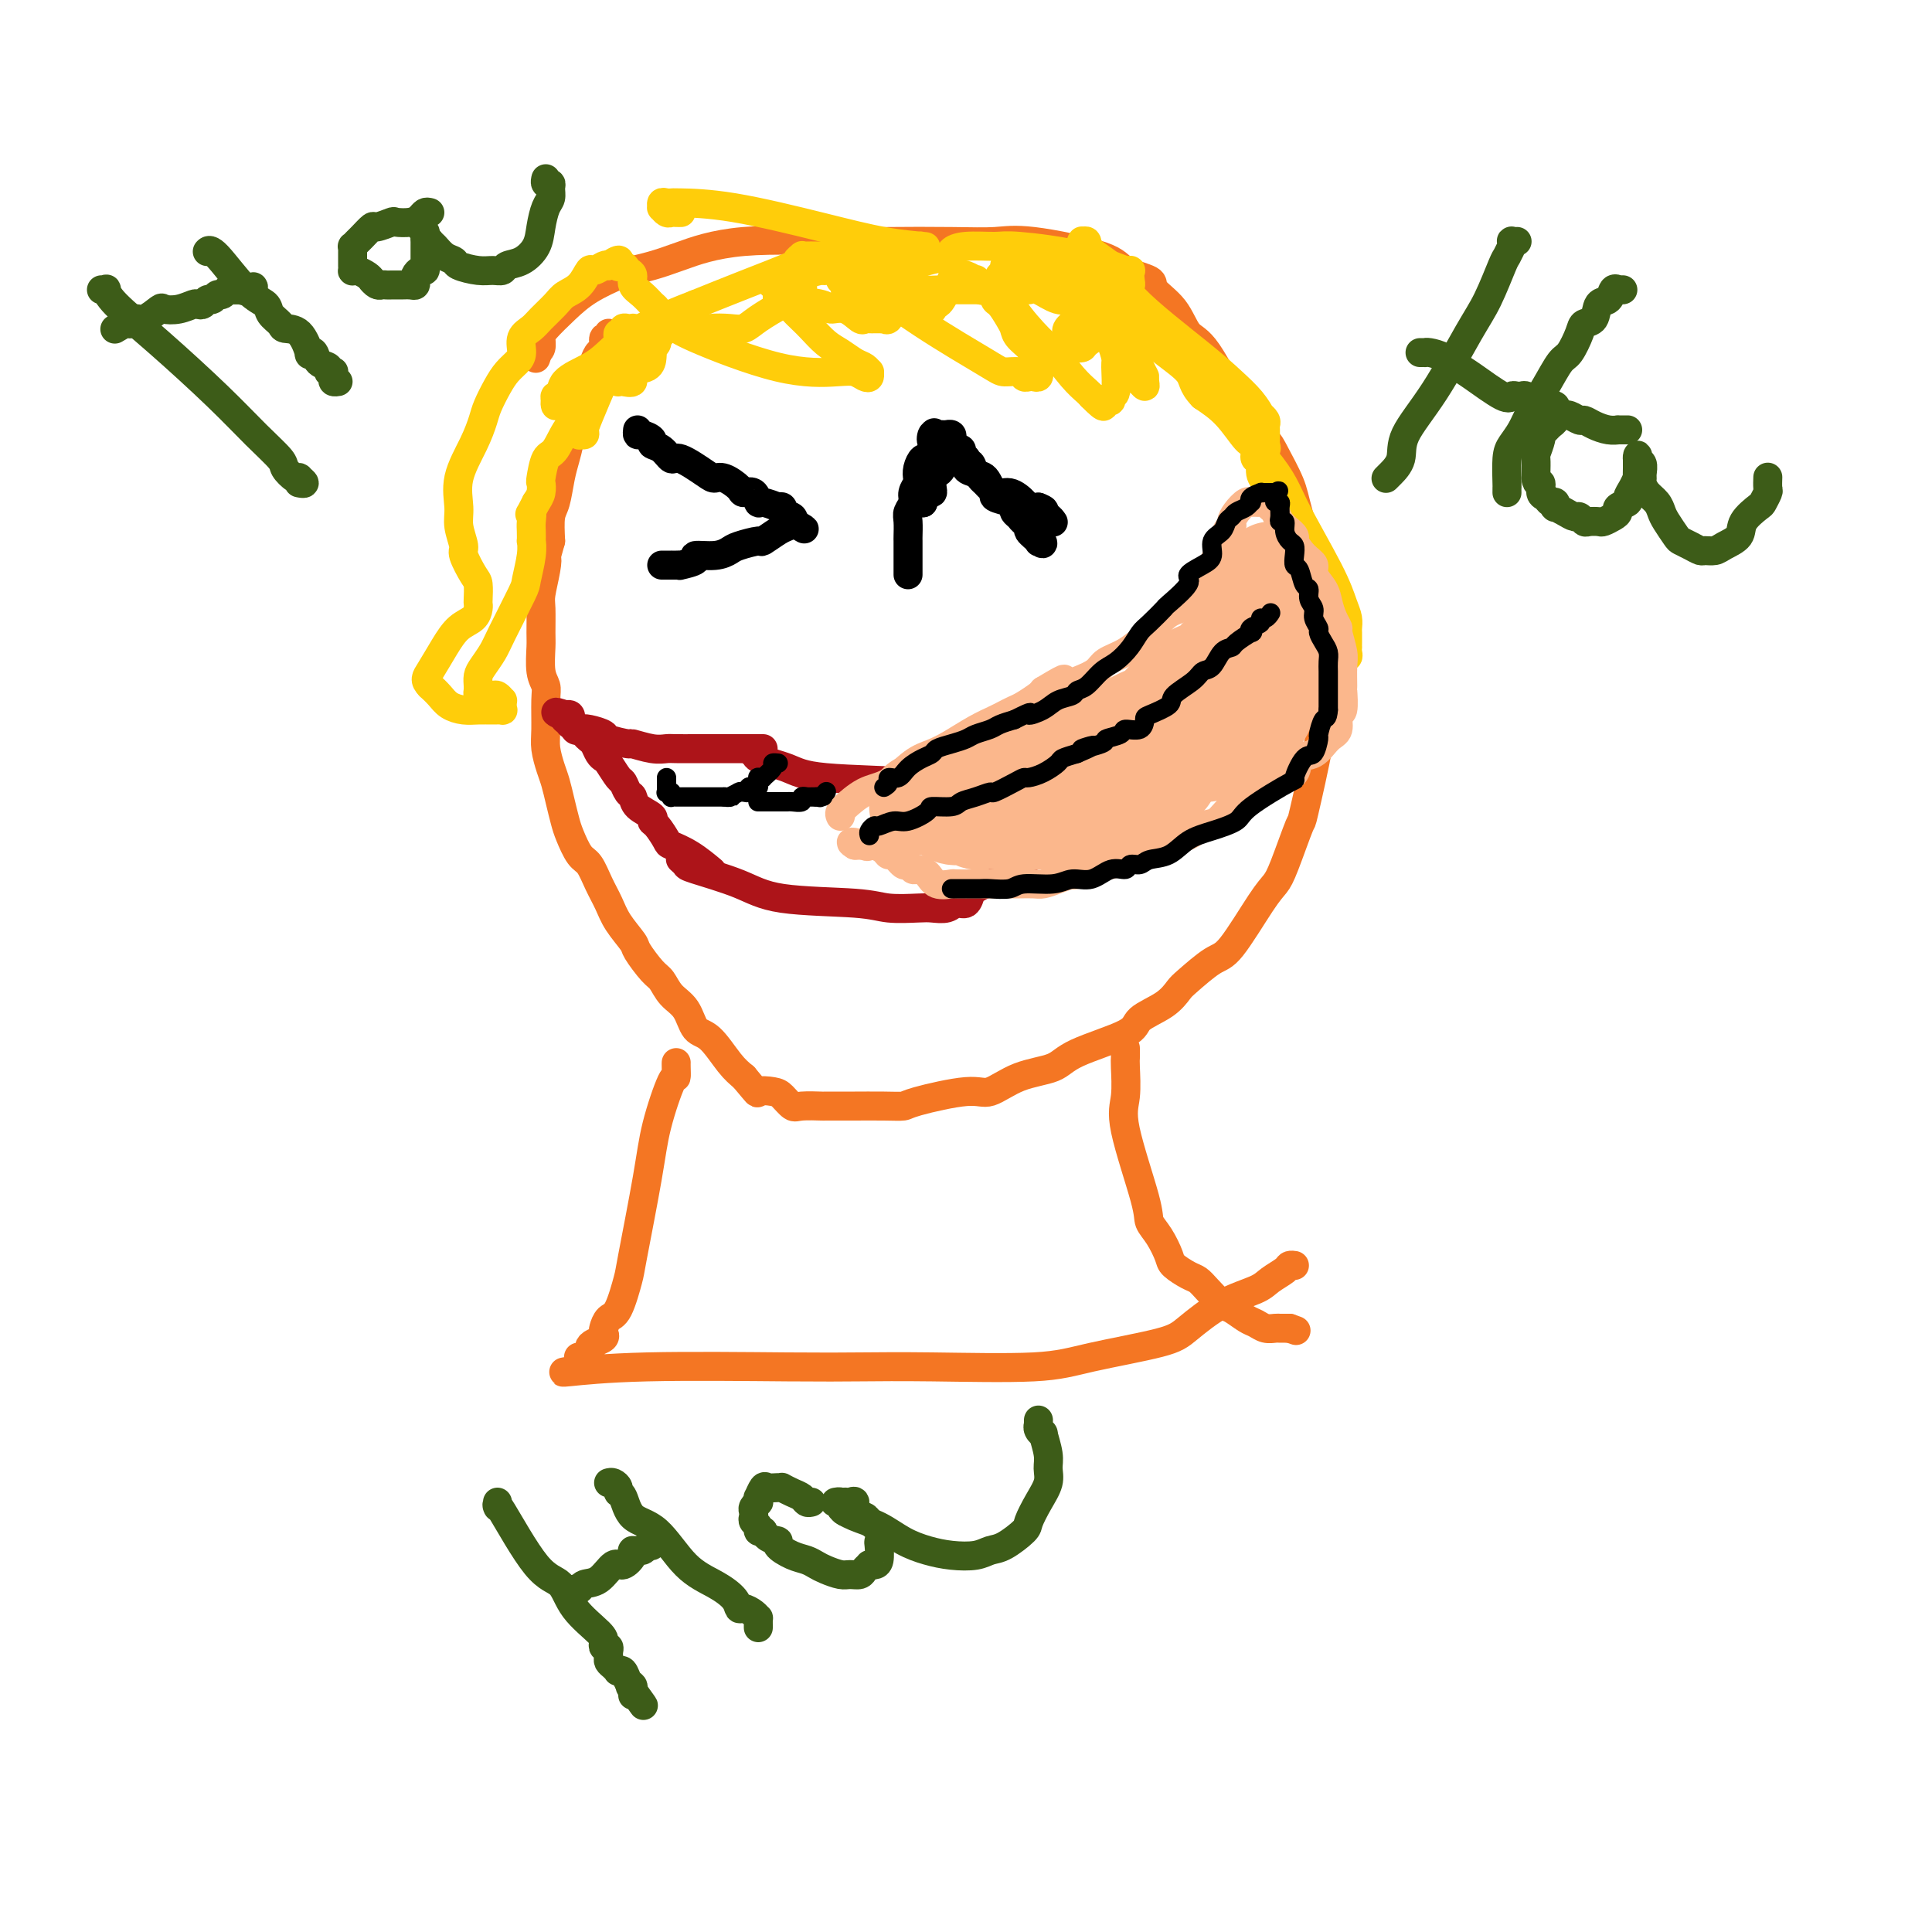 <svg viewBox='0 0 400 400' version='1.1' xmlns='http://www.w3.org/2000/svg' xmlns:xlink='http://www.w3.org/1999/xlink'><g fill='none' stroke='#F47623' stroke-width='6' stroke-linecap='round' stroke-linejoin='round'><path d='M126,69c0.120,0.478 0.239,0.957 0,1c-0.239,0.043 -0.837,-0.348 -1,0c-0.163,0.348 0.108,1.436 0,2c-0.108,0.564 -0.596,0.605 -1,1c-0.404,0.395 -0.724,1.144 -1,2c-0.276,0.856 -0.508,1.820 -1,3c-0.492,1.180 -1.245,2.578 -2,5c-0.755,2.422 -1.512,5.868 -2,8c-0.488,2.132 -0.705,2.950 -1,4c-0.295,1.050 -0.667,2.333 -1,4c-0.333,1.667 -0.628,3.718 -1,5c-0.372,1.282 -0.821,1.795 -1,3c-0.179,1.205 -0.090,3.103 0,5'/><path d='M114,112c-2.099,7.510 -1.347,4.786 -1,4c0.347,-0.786 0.289,0.367 0,2c-0.289,1.633 -0.811,3.746 -1,5c-0.189,1.254 -0.047,1.648 0,3c0.047,1.352 -0.002,3.661 0,5c0.002,1.339 0.053,1.709 0,3c-0.053,1.291 -0.211,3.502 0,5c0.211,1.498 0.792,2.281 1,3c0.208,0.719 0.045,1.374 0,3c-0.045,1.626 0.029,4.223 0,6c-0.029,1.777 -0.162,2.734 0,4c0.162,1.266 0.620,2.840 1,4c0.380,1.160 0.682,1.904 1,3c0.318,1.096 0.651,2.543 1,4c0.349,1.457 0.712,2.924 1,4c0.288,1.076 0.500,1.761 1,3c0.500,1.239 1.287,3.033 2,4c0.713,0.967 1.351,1.107 2,2c0.649,0.893 1.310,2.541 2,4c0.690,1.459 1.410,2.730 2,4c0.590,1.270 1.050,2.538 2,4c0.950,1.462 2.389,3.119 3,4c0.611,0.881 0.394,0.986 1,2c0.606,1.014 2.034,2.937 3,4c0.966,1.063 1.468,1.265 2,2c0.532,0.735 1.094,2.003 2,3c0.906,0.997 2.157,1.723 3,3c0.843,1.277 1.277,3.105 2,4c0.723,0.895 1.733,0.856 3,2c1.267,1.144 2.791,3.470 4,5c1.209,1.530 2.105,2.265 3,3'/><path d='M154,223c3.462,4.090 2.616,3.317 3,3c0.384,-0.317 1.999,-0.176 3,0c1.001,0.176 1.389,0.387 2,1c0.611,0.613 1.446,1.628 2,2c0.554,0.372 0.827,0.100 2,0c1.173,-0.100 3.247,-0.027 4,0c0.753,0.027 0.184,0.008 1,0c0.816,-0.008 3.016,-0.004 4,0c0.984,0.004 0.753,0.007 2,0c1.247,-0.007 3.973,-0.024 6,0c2.027,0.024 3.354,0.087 4,0c0.646,-0.087 0.610,-0.326 3,-1c2.390,-0.674 7.206,-1.782 10,-2c2.794,-0.218 3.565,0.455 5,0c1.435,-0.455 3.533,-2.036 6,-3c2.467,-0.964 5.304,-1.310 7,-2c1.696,-0.690 2.251,-1.722 5,-3c2.749,-1.278 7.692,-2.801 10,-4c2.308,-1.199 1.979,-2.073 3,-3c1.021,-0.927 3.390,-1.908 5,-3c1.610,-1.092 2.462,-2.295 3,-3c0.538,-0.705 0.763,-0.913 2,-2c1.237,-1.087 3.485,-3.055 5,-4c1.515,-0.945 2.298,-0.868 4,-3c1.702,-2.132 4.324,-6.472 6,-9c1.676,-2.528 2.407,-3.244 3,-4c0.593,-0.756 1.048,-1.551 2,-4c0.952,-2.449 2.399,-6.553 3,-8c0.601,-1.447 0.354,-0.236 1,-3c0.646,-2.764 2.185,-9.504 3,-14c0.815,-4.496 0.908,-6.748 1,-9'/><path d='M274,145c1.547,-6.917 0.413,-5.208 0,-7c-0.413,-1.792 -0.107,-7.085 0,-10c0.107,-2.915 0.014,-3.451 -1,-7c-1.014,-3.549 -2.950,-10.111 -4,-14c-1.050,-3.889 -1.215,-5.105 -2,-7c-0.785,-1.895 -2.192,-4.469 -3,-6c-0.808,-1.531 -1.019,-2.019 -2,-3c-0.981,-0.981 -2.733,-2.455 -5,-6c-2.267,-3.545 -5.048,-9.163 -7,-12c-1.952,-2.837 -3.076,-2.895 -4,-4c-0.924,-1.105 -1.648,-3.257 -3,-5c-1.352,-1.743 -3.333,-3.077 -4,-4c-0.667,-0.923 -0.020,-1.435 -1,-2c-0.980,-0.565 -3.588,-1.185 -5,-2c-1.412,-0.815 -1.630,-1.826 -5,-3c-3.370,-1.174 -9.893,-2.510 -14,-3c-4.107,-0.490 -5.798,-0.134 -8,0c-2.202,0.134 -4.916,0.045 -9,0c-4.084,-0.045 -9.536,-0.048 -13,0c-3.464,0.048 -4.938,0.146 -10,0c-5.062,-0.146 -13.713,-0.535 -20,0c-6.287,0.535 -10.211,1.994 -13,3c-2.789,1.006 -4.443,1.559 -6,2c-1.557,0.441 -3.016,0.769 -4,1c-0.984,0.231 -1.493,0.365 -3,1c-1.507,0.635 -4.011,1.770 -6,3c-1.989,1.230 -3.464,2.553 -5,4c-1.536,1.447 -3.133,3.017 -4,4c-0.867,0.983 -1.003,1.380 -1,2c0.003,0.620 0.144,1.463 0,2c-0.144,0.537 -0.572,0.769 -1,1'/><path d='M111,73c-1.702,1.952 -0.458,0.333 0,0c0.458,-0.333 0.131,0.619 0,1c-0.131,0.381 -0.065,0.190 0,0'/><path d='M140,220c-0.009,0.168 -0.017,0.337 0,1c0.017,0.663 0.061,1.821 0,2c-0.061,0.179 -0.225,-0.619 -1,1c-0.775,1.619 -2.161,5.656 -3,9c-0.839,3.344 -1.131,5.994 -2,11c-0.869,5.006 -2.313,12.367 -3,16c-0.687,3.633 -0.615,3.537 -1,5c-0.385,1.463 -1.226,4.486 -2,6c-0.774,1.514 -1.482,1.519 -2,2c-0.518,0.481 -0.847,1.438 -1,2c-0.153,0.562 -0.132,0.729 0,1c0.132,0.271 0.375,0.646 0,1c-0.375,0.354 -1.366,0.687 -2,1c-0.634,0.313 -0.909,0.606 -1,1c-0.091,0.394 0.003,0.890 0,1c-0.003,0.110 -0.104,-0.166 0,0c0.104,0.166 0.413,0.776 0,1c-0.413,0.224 -1.546,0.064 -2,0c-0.454,-0.064 -0.227,-0.032 0,0'/><path d='M233,217c0.001,0.448 0.001,0.895 0,1c-0.001,0.105 -0.004,-0.134 0,0c0.004,0.134 0.016,0.641 0,1c-0.016,0.359 -0.058,0.571 0,2c0.058,1.429 0.217,4.075 0,6c-0.217,1.925 -0.811,3.128 0,7c0.811,3.872 3.028,10.412 4,14c0.972,3.588 0.701,4.222 1,5c0.299,0.778 1.168,1.699 2,3c0.832,1.301 1.625,2.980 2,4c0.375,1.020 0.331,1.380 1,2c0.669,0.620 2.051,1.499 3,2c0.949,0.501 1.465,0.624 2,1c0.535,0.376 1.088,1.003 2,2c0.912,0.997 2.184,2.362 3,3c0.816,0.638 1.178,0.549 2,1c0.822,0.451 2.104,1.441 3,2c0.896,0.559 1.406,0.686 2,1c0.594,0.314 1.272,0.816 2,1c0.728,0.184 1.504,0.049 2,0c0.496,-0.049 0.710,-0.013 1,0c0.290,0.013 0.654,0.004 1,0c0.346,-0.004 0.673,-0.002 1,0'/><path d='M267,275c2.333,0.833 1.167,0.417 0,0'/><path d='M117,284c0.163,-0.030 0.327,-0.061 0,0c-0.327,0.061 -1.143,0.212 1,0c2.143,-0.212 7.246,-0.788 16,-1c8.754,-0.212 21.158,-0.062 29,0c7.842,0.062 11.123,0.035 15,0c3.877,-0.035 8.351,-0.079 15,0c6.649,0.079 15.472,0.282 21,0c5.528,-0.282 7.761,-1.048 12,-2c4.239,-0.952 10.486,-2.089 14,-3c3.514,-0.911 4.297,-1.596 6,-3c1.703,-1.404 4.326,-3.529 7,-5c2.674,-1.471 5.400,-2.289 7,-3c1.600,-0.711 2.075,-1.315 3,-2c0.925,-0.685 2.299,-1.452 3,-2c0.701,-0.548 0.727,-0.878 1,-1c0.273,-0.122 0.792,-0.035 1,0c0.208,0.035 0.104,0.017 0,0'/></g>
<g fill='none' stroke='#000000' stroke-width='6' stroke-linecap='round' stroke-linejoin='round'><path d='M191,104c0.000,0.000 0.100,0.100 0.1,0.1'/><path d='M191.1,104.1c0.160,-0.469 0.508,-1.691 0.9,-2.1c0.392,-0.409 0.826,-0.006 1,0c0.174,0.006 0.088,-0.384 0,-1c-0.088,-0.616 -0.178,-1.458 0,-2c0.178,-0.542 0.622,-0.784 1,-1c0.378,-0.216 0.689,-0.405 1,-1c0.311,-0.595 0.622,-1.595 1,-2c0.378,-0.405 0.823,-0.214 1,0c0.177,0.214 0.086,0.452 0,0c-0.086,-0.452 -0.168,-1.596 0,-2c0.168,-0.404 0.585,-0.070 1,0c0.415,0.070 0.829,-0.125 1,0c0.171,0.125 0.099,0.568 0,1c-0.099,0.432 -0.223,0.852 0,1c0.223,0.148 0.795,0.024 1,0c0.205,-0.024 0.043,0.054 0,0c-0.043,-0.054 0.033,-0.238 0,0c-0.033,0.238 -0.175,0.899 0,1c0.175,0.101 0.668,-0.357 1,0c0.332,0.357 0.502,1.528 1,2c0.498,0.472 1.323,0.246 2,1c0.677,0.754 1.206,2.489 2,3c0.794,0.511 1.852,-0.203 3,0c1.148,0.203 2.386,1.324 3,2c0.614,0.676 0.604,0.907 1,1c0.396,0.093 1.198,0.046 2,0'/><path d='M215,105c1.631,0.626 1.207,0.689 1,1c-0.207,0.311 -0.199,0.868 0,1c0.199,0.132 0.589,-0.160 1,0c0.411,0.160 0.841,0.774 1,1c0.159,0.226 0.045,0.065 0,0c-0.045,-0.065 -0.023,-0.032 0,0'/><path d='M132,89c-0.049,0.446 -0.098,0.892 0,1c0.098,0.108 0.345,-0.120 1,0c0.655,0.120 1.720,0.590 2,1c0.280,0.410 -0.223,0.761 0,1c0.223,0.239 1.173,0.366 2,1c0.827,0.634 1.533,1.776 2,2c0.467,0.224 0.696,-0.469 2,0c1.304,0.469 3.682,2.102 5,3c1.318,0.898 1.575,1.062 2,1c0.425,-0.062 1.017,-0.348 2,0c0.983,0.348 2.355,1.332 3,2c0.645,0.668 0.563,1.020 1,1c0.437,-0.020 1.394,-0.411 2,0c0.606,0.411 0.860,1.626 1,2c0.140,0.374 0.165,-0.093 1,0c0.835,0.093 2.480,0.746 3,1c0.520,0.254 -0.084,0.110 0,0c0.084,-0.110 0.858,-0.184 1,0c0.142,0.184 -0.346,0.626 0,1c0.346,0.374 1.528,0.678 2,1c0.472,0.322 0.236,0.661 0,1'/><path d='M164,108c4.939,2.954 1.288,0.838 0,0c-1.288,-0.838 -0.212,-0.397 0,0c0.212,0.397 -0.440,0.750 -1,1c-0.560,0.250 -1.028,0.395 -2,1c-0.972,0.605 -2.450,1.669 -3,2c-0.550,0.331 -0.174,-0.070 -1,0c-0.826,0.070 -2.856,0.610 -4,1c-1.144,0.390 -1.404,0.630 -2,1c-0.596,0.370 -1.528,0.870 -3,1c-1.472,0.130 -3.483,-0.109 -4,0c-0.517,0.109 0.460,0.565 0,1c-0.460,0.435 -2.357,0.849 -3,1c-0.643,0.151 -0.033,0.041 0,0c0.033,-0.041 -0.512,-0.011 -1,0c-0.488,0.011 -0.919,0.003 -1,0c-0.081,-0.003 0.188,-0.001 0,0c-0.188,0.001 -0.834,0.000 -1,0c-0.166,-0.000 0.148,-0.000 0,0c-0.148,0.000 -0.756,0.000 -1,0c-0.244,-0.000 -0.122,-0.000 0,0'/><path d='M188,119c0.000,-0.471 0.000,-0.943 0,-1c-0.000,-0.057 -0.000,0.299 0,0c0.000,-0.299 0.000,-1.253 0,-2c-0.000,-0.747 -0.001,-1.288 0,-2c0.001,-0.712 0.004,-1.594 0,-2c-0.004,-0.406 -0.016,-0.335 0,-1c0.016,-0.665 0.061,-2.066 0,-3c-0.061,-0.934 -0.226,-1.401 0,-2c0.226,-0.599 0.844,-1.329 1,-2c0.156,-0.671 -0.151,-1.284 0,-2c0.151,-0.716 0.761,-1.536 1,-2c0.239,-0.464 0.106,-0.572 0,-1c-0.106,-0.428 -0.186,-1.175 0,-2c0.186,-0.825 0.638,-1.726 1,-2c0.362,-0.274 0.633,0.081 1,0c0.367,-0.081 0.830,-0.599 1,-1c0.170,-0.401 0.049,-0.686 0,-1c-0.049,-0.314 -0.024,-0.657 0,-1'/><path d='M193,92c0.791,-4.343 0.267,-1.700 0,-1c-0.267,0.700 -0.278,-0.545 0,-1c0.278,-0.455 0.844,-0.122 1,0c0.156,0.122 -0.098,0.032 0,0c0.098,-0.032 0.548,-0.005 1,0c0.452,0.005 0.906,-0.011 1,0c0.094,0.011 -0.171,0.049 0,0c0.171,-0.049 0.780,-0.185 1,0c0.220,0.185 0.053,0.693 0,1c-0.053,0.307 0.008,0.415 0,1c-0.008,0.585 -0.087,1.648 0,2c0.087,0.352 0.338,-0.008 1,0c0.662,0.008 1.736,0.383 2,1c0.264,0.617 -0.280,1.475 0,2c0.280,0.525 1.386,0.718 2,1c0.614,0.282 0.736,0.653 1,1c0.264,0.347 0.669,0.670 1,1c0.331,0.330 0.586,0.666 1,1c0.414,0.334 0.986,0.667 1,1c0.014,0.333 -0.529,0.666 0,1c0.529,0.334 2.130,0.668 3,1c0.870,0.332 1.007,0.663 1,1c-0.007,0.337 -0.159,0.682 0,1c0.159,0.318 0.630,0.610 1,1c0.370,0.390 0.638,0.878 1,1c0.362,0.122 0.819,-0.122 1,0c0.181,0.122 0.087,0.610 0,1c-0.087,0.390 -0.168,0.683 0,1c0.168,0.317 0.584,0.659 1,1'/><path d='M214,111c3.167,3.190 1.583,0.667 1,0c-0.583,-0.667 -0.167,0.524 0,1c0.167,0.476 0.083,0.238 0,0'/></g>
<g fill='none' stroke='#AD1419' stroke-width='6' stroke-linecap='round' stroke-linejoin='round'><path d='M156,156c0.578,-0.067 1.156,-0.135 1,0c-0.156,0.135 -1.046,0.472 0,1c1.046,0.528 4.029,1.248 6,2c1.971,0.752 2.931,1.536 8,2c5.069,0.464 14.246,0.607 19,1c4.754,0.393 5.084,1.037 7,1c1.916,-0.037 5.417,-0.756 8,-1c2.583,-0.244 4.249,-0.014 5,0c0.751,0.014 0.587,-0.189 2,-1c1.413,-0.811 4.404,-2.232 6,-3c1.596,-0.768 1.798,-0.884 2,-1'/><path d='M220,157c4.253,-0.997 3.384,-0.488 4,-1c0.616,-0.512 2.717,-2.045 4,-3c1.283,-0.955 1.749,-1.333 3,-2c1.251,-0.667 3.287,-1.622 5,-3c1.713,-1.378 3.103,-3.177 4,-4c0.897,-0.823 1.302,-0.669 2,-1c0.698,-0.331 1.690,-1.146 2,-2c0.310,-0.854 -0.060,-1.748 0,-2c0.060,-0.252 0.552,0.139 1,0c0.448,-0.139 0.852,-0.808 1,-1c0.148,-0.192 0.040,0.093 0,0c-0.040,-0.093 -0.011,-0.563 0,-1c0.011,-0.437 0.003,-0.839 0,-1c-0.003,-0.161 -0.002,-0.080 0,0'/><path d='M141,178c-0.114,-0.101 -0.228,-0.202 0,0c0.228,0.202 0.798,0.708 1,1c0.202,0.292 0.036,0.369 2,1c1.964,0.631 6.060,1.815 9,3c2.940,1.185 4.726,2.370 9,3c4.274,0.630 11.036,0.706 15,1c3.964,0.294 5.131,0.807 7,1c1.869,0.193 4.441,0.068 6,0c1.559,-0.068 2.106,-0.077 3,0c0.894,0.077 2.137,0.242 3,0c0.863,-0.242 1.347,-0.891 2,-1c0.653,-0.109 1.474,0.323 2,0c0.526,-0.323 0.755,-1.400 1,-2c0.245,-0.600 0.505,-0.721 1,-1c0.495,-0.279 1.226,-0.714 2,-1c0.774,-0.286 1.593,-0.423 2,-1c0.407,-0.577 0.402,-1.593 1,-2c0.598,-0.407 1.799,-0.203 3,0'/><path d='M210,180c1.601,-1.197 0.604,-0.688 1,-1c0.396,-0.312 2.184,-1.444 3,-2c0.816,-0.556 0.660,-0.534 1,-1c0.340,-0.466 1.175,-1.419 2,-2c0.825,-0.581 1.638,-0.791 2,-1c0.362,-0.209 0.273,-0.416 1,-1c0.727,-0.584 2.272,-1.544 3,-2c0.728,-0.456 0.641,-0.409 1,-1c0.359,-0.591 1.166,-1.820 2,-3c0.834,-1.180 1.694,-2.312 2,-3c0.306,-0.688 0.056,-0.933 1,-2c0.944,-1.067 3.082,-2.955 4,-4c0.918,-1.045 0.617,-1.247 1,-2c0.383,-0.753 1.452,-2.059 2,-3c0.548,-0.941 0.577,-1.518 1,-2c0.423,-0.482 1.241,-0.869 2,-2c0.759,-1.131 1.460,-3.005 2,-4c0.540,-0.995 0.918,-1.111 1,-1c0.082,0.111 -0.132,0.450 0,0c0.132,-0.450 0.610,-1.690 1,-2c0.390,-0.310 0.692,0.309 1,0c0.308,-0.309 0.621,-1.545 1,-2c0.379,-0.455 0.822,-0.130 1,0c0.178,0.130 0.089,0.065 0,0'/><path d='M158,155c-0.472,-0.000 -0.944,-0.000 -1,0c-0.056,0.000 0.305,0.000 0,0c-0.305,-0.000 -1.277,-0.000 -2,0c-0.723,0.000 -1.198,0.000 -2,0c-0.802,-0.000 -1.929,-0.000 -3,0c-1.071,0.000 -2.084,0.001 -3,0c-0.916,-0.001 -1.735,-0.004 -3,0c-1.265,0.004 -2.976,0.016 -4,0c-1.024,-0.016 -1.361,-0.060 -2,0c-0.639,0.060 -1.580,0.223 -3,0c-1.420,-0.223 -3.318,-0.834 -4,-1c-0.682,-0.166 -0.147,0.113 -1,0c-0.853,-0.113 -3.093,-0.617 -4,-1c-0.907,-0.383 -0.480,-0.646 -1,-1c-0.520,-0.354 -1.985,-0.798 -3,-1c-1.015,-0.202 -1.579,-0.162 -2,0c-0.421,0.162 -0.701,0.445 -1,0c-0.299,-0.445 -0.619,-1.620 -1,-2c-0.381,-0.380 -0.823,0.034 -1,0c-0.177,-0.034 -0.088,-0.517 0,-1'/><path d='M117,148c-3.076,-1.082 -1.766,-0.287 -1,0c0.766,0.287 0.988,0.066 1,0c0.012,-0.066 -0.186,0.024 0,0c0.186,-0.024 0.757,-0.161 1,0c0.243,0.161 0.159,0.621 0,1c-0.159,0.379 -0.393,0.678 0,1c0.393,0.322 1.415,0.667 2,1c0.585,0.333 0.734,0.653 1,1c0.266,0.347 0.648,0.721 1,1c0.352,0.279 0.676,0.464 1,1c0.324,0.536 0.650,1.424 1,2c0.350,0.576 0.723,0.841 1,1c0.277,0.159 0.456,0.213 1,1c0.544,0.787 1.453,2.308 2,3c0.547,0.692 0.732,0.556 1,1c0.268,0.444 0.617,1.467 1,2c0.383,0.533 0.798,0.574 1,1c0.202,0.426 0.191,1.235 1,2c0.809,0.765 2.438,1.486 3,2c0.562,0.514 0.057,0.822 0,1c-0.057,0.178 0.336,0.227 1,1c0.664,0.773 1.601,2.271 2,3c0.399,0.729 0.262,0.690 1,1c0.738,0.310 2.353,0.968 4,2c1.647,1.032 3.328,2.438 4,3c0.672,0.562 0.336,0.281 0,0'/></g>
<g fill='none' stroke='#3D5C18' stroke-width='6' stroke-linecap='round' stroke-linejoin='round'><path d='M21,60c0.432,0.046 0.865,0.092 1,0c0.135,-0.092 -0.027,-0.322 0,0c0.027,0.322 0.242,1.196 2,3c1.758,1.804 5.058,4.538 9,8c3.942,3.462 8.527,7.653 12,11c3.473,3.347 5.835,5.850 8,8c2.165,2.150 4.134,3.948 5,5c0.866,1.052 0.629,1.357 1,2c0.371,0.643 1.350,1.622 2,2c0.650,0.378 0.973,0.154 1,0c0.027,-0.154 -0.240,-0.237 0,0c0.240,0.237 0.988,0.795 1,1c0.012,0.205 -0.711,0.059 -1,0c-0.289,-0.059 -0.145,-0.029 0,0'/><path d='M43,52c-0.076,0.078 -0.152,0.156 0,0c0.152,-0.156 0.531,-0.547 2,1c1.469,1.547 4.027,5.031 6,7c1.973,1.969 3.361,2.422 4,3c0.639,0.578 0.529,1.280 1,2c0.471,0.720 1.523,1.458 2,2c0.477,0.542 0.380,0.890 1,1c0.620,0.110 1.958,-0.016 3,1c1.042,1.016 1.790,3.175 2,4c0.210,0.825 -0.116,0.316 0,0c0.116,-0.316 0.676,-0.438 1,0c0.324,0.438 0.412,1.437 1,2c0.588,0.563 1.674,0.689 2,1c0.326,0.311 -0.110,0.805 0,1c0.110,0.195 0.765,0.091 1,0c0.235,-0.091 0.049,-0.168 0,0c-0.049,0.168 0.038,0.581 0,1c-0.038,0.419 -0.203,0.844 0,1c0.203,0.156 0.772,0.045 1,0c0.228,-0.045 0.114,-0.022 0,0'/><path d='M24,68c-0.202,0.123 -0.403,0.245 0,0c0.403,-0.245 1.411,-0.858 2,-1c0.589,-0.142 0.758,0.186 1,0c0.242,-0.186 0.557,-0.886 1,-1c0.443,-0.114 1.015,0.358 2,0c0.985,-0.358 2.382,-1.546 3,-2c0.618,-0.454 0.456,-0.173 1,0c0.544,0.173 1.795,0.238 3,0c1.205,-0.238 2.364,-0.781 3,-1c0.636,-0.219 0.748,-0.115 1,0c0.252,0.115 0.645,0.242 1,0c0.355,-0.242 0.673,-0.853 1,-1c0.327,-0.147 0.664,0.171 1,0c0.336,-0.171 0.672,-0.830 1,-1c0.328,-0.170 0.649,0.151 1,0c0.351,-0.151 0.733,-0.772 1,-1c0.267,-0.228 0.418,-0.061 1,0c0.582,0.061 1.595,0.018 2,0c0.405,-0.018 0.203,-0.009 0,0'/><path d='M50,60c4.267,-1.244 1.933,-0.356 1,0c-0.933,0.356 -0.467,0.178 0,0'/><path d='M89,44c-0.346,-0.084 -0.692,-0.167 -1,0c-0.308,0.167 -0.577,0.585 -1,1c-0.423,0.415 -1.001,0.827 -2,1c-0.999,0.173 -2.418,0.106 -3,0c-0.582,-0.106 -0.327,-0.250 -1,0c-0.673,0.250 -2.275,0.894 -3,1c-0.725,0.106 -0.572,-0.326 -1,0c-0.428,0.326 -1.435,1.411 -2,2c-0.565,0.589 -0.687,0.683 -1,1c-0.313,0.317 -0.816,0.858 -1,1c-0.184,0.142 -0.049,-0.116 0,0c0.049,0.116 0.013,0.604 0,1c-0.013,0.396 -0.003,0.698 0,1c0.003,0.302 0.000,0.603 0,1c-0.000,0.397 0.002,0.890 0,1c-0.002,0.110 -0.008,-0.164 0,0c0.008,0.164 0.030,0.765 0,1c-0.030,0.235 -0.111,0.104 0,0c0.111,-0.104 0.415,-0.182 1,0c0.585,0.182 1.453,0.623 2,1c0.547,0.377 0.774,0.688 1,1'/><path d='M77,58c1.023,1.309 1.580,1.083 2,1c0.420,-0.083 0.703,-0.022 1,0c0.297,0.022 0.608,0.006 1,0c0.392,-0.006 0.865,-0.001 1,0c0.135,0.001 -0.069,-0.003 0,0c0.069,0.003 0.410,0.012 1,0c0.590,-0.012 1.429,-0.046 2,0c0.571,0.046 0.875,0.171 1,0c0.125,-0.171 0.072,-0.638 0,-1c-0.072,-0.362 -0.163,-0.618 0,-1c0.163,-0.382 0.580,-0.890 1,-1c0.420,-0.110 0.845,0.178 1,0c0.155,-0.178 0.042,-0.821 0,-1c-0.042,-0.179 -0.011,0.106 0,0c0.011,-0.106 0.003,-0.602 0,-1c-0.003,-0.398 -0.001,-0.698 0,-1c0.001,-0.302 -0.000,-0.606 0,-1c0.000,-0.394 0.001,-0.879 0,-1c-0.001,-0.121 -0.004,0.123 0,0c0.004,-0.123 0.015,-0.612 0,-1c-0.015,-0.388 -0.058,-0.675 0,-1c0.058,-0.325 0.216,-0.687 0,-1c-0.216,-0.313 -0.805,-0.578 -1,-1c-0.195,-0.422 0.003,-1.000 0,-1c-0.003,-0.000 -0.207,0.577 0,1c0.207,0.423 0.825,0.691 1,1c0.175,0.309 -0.093,0.660 0,1c0.093,0.340 0.546,0.670 1,1'/><path d='M89,50c0.447,0.582 0.563,0.538 1,1c0.437,0.462 1.195,1.430 2,2c0.805,0.570 1.659,0.742 2,1c0.341,0.258 0.170,0.602 1,1c0.830,0.398 2.662,0.851 4,1c1.338,0.149 2.183,-0.007 3,0c0.817,0.007 1.605,0.176 2,0c0.395,-0.176 0.396,-0.698 1,-1c0.604,-0.302 1.812,-0.384 3,-1c1.188,-0.616 2.357,-1.765 3,-3c0.643,-1.235 0.762,-2.555 1,-4c0.238,-1.445 0.596,-3.013 1,-4c0.404,-0.987 0.854,-1.393 1,-2c0.146,-0.607 -0.013,-1.417 0,-2c0.013,-0.583 0.199,-0.940 0,-1c-0.199,-0.060 -0.784,0.176 -1,0c-0.216,-0.176 -0.062,-0.765 0,-1c0.062,-0.235 0.031,-0.118 0,0'/><path d='M287,99c0.014,-0.013 0.027,-0.026 0,0c-0.027,0.026 -0.096,0.093 0,0c0.096,-0.093 0.357,-0.344 1,-1c0.643,-0.656 1.669,-1.715 2,-3c0.331,-1.285 -0.034,-2.796 1,-5c1.034,-2.204 3.467,-5.100 6,-9c2.533,-3.900 5.166,-8.804 7,-12c1.834,-3.196 2.870,-4.684 4,-7c1.130,-2.316 2.356,-5.462 3,-7c0.644,-1.538 0.708,-1.470 1,-2c0.292,-0.530 0.814,-1.659 1,-2c0.186,-0.341 0.036,0.105 0,0c-0.036,-0.105 0.043,-0.760 0,-1c-0.043,-0.240 -0.207,-0.064 0,0c0.207,0.064 0.787,0.017 1,0c0.213,-0.017 0.061,-0.005 0,0c-0.061,0.005 -0.030,0.002 0,0'/><path d='M312,102c-0.005,-0.442 -0.009,-0.883 0,-1c0.009,-0.117 0.032,0.091 0,-1c-0.032,-1.091 -0.119,-3.479 0,-5c0.119,-1.521 0.444,-2.173 1,-3c0.556,-0.827 1.342,-1.830 2,-3c0.658,-1.170 1.189,-2.509 2,-4c0.811,-1.491 1.904,-3.135 3,-5c1.096,-1.865 2.196,-3.951 3,-5c0.804,-1.049 1.314,-1.063 2,-2c0.686,-0.937 1.550,-2.799 2,-4c0.450,-1.201 0.488,-1.741 1,-2c0.512,-0.259 1.500,-0.237 2,-1c0.500,-0.763 0.512,-2.309 1,-3c0.488,-0.691 1.450,-0.525 2,-1c0.550,-0.475 0.687,-1.591 1,-2c0.313,-0.409 0.802,-0.109 1,0c0.198,0.109 0.105,0.029 0,0c-0.105,-0.029 -0.220,-0.008 0,0c0.220,0.008 0.777,0.002 1,0c0.223,-0.002 0.111,-0.001 0,0'/><path d='M294,73c0.434,-0.004 0.869,-0.009 1,0c0.131,0.009 -0.040,0.030 0,0c0.040,-0.030 0.291,-0.112 1,0c0.709,0.112 1.878,0.419 3,1c1.122,0.581 2.199,1.438 3,2c0.801,0.562 1.328,0.830 3,2c1.672,1.170 4.489,3.241 6,4c1.511,0.759 1.715,0.208 2,0c0.285,-0.208 0.650,-0.071 1,0c0.350,0.071 0.685,0.075 1,0c0.315,-0.075 0.609,-0.230 1,0c0.391,0.230 0.878,0.846 1,1c0.122,0.154 -0.121,-0.155 0,0c0.121,0.155 0.606,0.774 1,1c0.394,0.226 0.698,0.060 1,0c0.302,-0.060 0.603,-0.012 1,0c0.397,0.012 0.891,-0.011 1,0c0.109,0.011 -0.167,0.054 0,0c0.167,-0.054 0.776,-0.207 1,0c0.224,0.207 0.064,0.773 0,1c-0.064,0.227 -0.032,0.113 0,0'/><path d='M337,89c-0.886,0.006 -1.771,0.012 -2,0c-0.229,-0.012 0.199,-0.041 0,0c-0.199,0.041 -1.027,0.151 -2,0c-0.973,-0.151 -2.093,-0.562 -3,-1c-0.907,-0.438 -1.601,-0.902 -2,-1c-0.399,-0.098 -0.502,0.170 -1,0c-0.498,-0.170 -1.391,-0.778 -2,-1c-0.609,-0.222 -0.933,-0.056 -1,0c-0.067,0.056 0.123,0.004 0,0c-0.123,-0.004 -0.557,0.040 -1,0c-0.443,-0.040 -0.893,-0.165 -1,0c-0.107,0.165 0.130,0.619 0,1c-0.130,0.381 -0.627,0.687 -1,1c-0.373,0.313 -0.622,0.631 -1,1c-0.378,0.369 -0.886,0.789 -1,1c-0.114,0.211 0.166,0.214 0,1c-0.166,0.786 -0.776,2.354 -1,3c-0.224,0.646 -0.060,0.369 0,1c0.060,0.631 0.016,2.170 0,3c-0.016,0.830 -0.005,0.951 0,1c0.005,0.049 0.002,0.024 0,0'/><path d='M318,99c0.085,1.509 0.797,0.781 1,1c0.203,0.219 -0.103,1.383 0,2c0.103,0.617 0.614,0.686 1,1c0.386,0.314 0.645,0.871 1,1c0.355,0.129 0.806,-0.172 1,0c0.194,0.172 0.132,0.816 0,1c-0.132,0.184 -0.333,-0.090 0,0c0.333,0.090 1.201,0.546 2,1c0.799,0.454 1.527,0.906 2,1c0.473,0.094 0.689,-0.170 1,0c0.311,0.170 0.717,0.775 1,1c0.283,0.225 0.444,0.071 1,0c0.556,-0.071 1.506,-0.061 2,0c0.494,0.061 0.532,0.171 1,0c0.468,-0.171 1.364,-0.622 2,-1c0.636,-0.378 1.010,-0.681 1,-1c-0.010,-0.319 -0.405,-0.654 0,-1c0.405,-0.346 1.611,-0.704 2,-1c0.389,-0.296 -0.039,-0.531 0,-1c0.039,-0.469 0.546,-1.172 1,-2c0.454,-0.828 0.854,-1.781 1,-2c0.146,-0.219 0.039,0.295 0,0c-0.039,-0.295 -0.011,-1.400 0,-2c0.011,-0.600 0.003,-0.697 0,-1c-0.003,-0.303 -0.001,-0.812 0,-1c0.001,-0.188 0.000,-0.054 0,0c-0.000,0.054 -0.000,0.027 0,0'/><path d='M339,95c0.249,-1.424 -0.130,-0.485 0,0c0.130,0.485 0.769,0.514 1,1c0.231,0.486 0.055,1.428 0,2c-0.055,0.572 0.013,0.772 0,1c-0.013,0.228 -0.107,0.482 0,1c0.107,0.518 0.414,1.298 1,2c0.586,0.702 1.452,1.326 2,2c0.548,0.674 0.780,1.399 1,2c0.220,0.601 0.430,1.079 1,2c0.570,0.921 1.500,2.285 2,3c0.500,0.715 0.571,0.781 1,1c0.429,0.219 1.216,0.592 2,1c0.784,0.408 1.566,0.850 2,1c0.434,0.150 0.520,0.007 1,0c0.480,-0.007 1.355,0.120 2,0c0.645,-0.120 1.062,-0.489 2,-1c0.938,-0.511 2.399,-1.163 3,-2c0.601,-0.837 0.343,-1.858 1,-3c0.657,-1.142 2.229,-2.404 3,-3c0.771,-0.596 0.743,-0.524 1,-1c0.257,-0.476 0.801,-1.499 1,-2c0.199,-0.501 0.054,-0.481 0,-1c-0.054,-0.519 -0.015,-1.577 0,-2c0.015,-0.423 0.008,-0.212 0,0'/><path d='M103,311c0.062,0.619 0.125,1.238 0,1c-0.125,-0.238 -0.436,-1.332 1,1c1.436,2.332 4.620,8.092 7,11c2.380,2.908 3.957,2.965 5,4c1.043,1.035 1.551,3.047 3,5c1.449,1.953 3.838,3.847 5,5c1.162,1.153 1.096,1.566 1,2c-0.096,0.434 -0.223,0.890 0,1c0.223,0.110 0.794,-0.125 1,0c0.206,0.125 0.045,0.612 0,1c-0.045,0.388 0.027,0.678 0,1c-0.027,0.322 -0.152,0.675 0,1c0.152,0.325 0.580,0.621 1,1c0.420,0.379 0.833,0.840 1,1c0.167,0.160 0.087,0.018 0,0c-0.087,-0.018 -0.181,0.089 0,0c0.181,-0.089 0.636,-0.374 1,0c0.364,0.374 0.636,1.408 1,2c0.364,0.592 0.818,0.740 1,1c0.182,0.260 0.091,0.630 0,1'/><path d='M131,350c4.332,6.049 1.161,1.673 0,0c-1.161,-1.673 -0.313,-0.643 0,0c0.313,0.643 0.089,0.898 0,1c-0.089,0.102 -0.045,0.051 0,0'/><path d='M126,307c0.303,-0.083 0.607,-0.166 1,0c0.393,0.166 0.876,0.582 1,1c0.124,0.418 -0.111,0.839 0,1c0.111,0.161 0.567,0.062 1,1c0.433,0.938 0.845,2.912 2,4c1.155,1.088 3.055,1.290 5,3c1.945,1.710 3.935,4.927 6,7c2.065,2.073 4.206,3.003 6,4c1.794,0.997 3.241,2.061 4,3c0.759,0.939 0.830,1.753 1,2c0.170,0.247 0.438,-0.075 1,0c0.562,0.075 1.419,0.546 2,1c0.581,0.454 0.888,0.892 1,1c0.112,0.108 0.030,-0.115 0,0c-0.030,0.115 -0.008,0.567 0,1c0.008,0.433 0.002,0.848 0,1c-0.002,0.152 -0.001,0.041 0,0c0.001,-0.041 0.000,-0.012 0,0c-0.000,0.012 -0.000,0.006 0,0'/><path d='M119,329c0.379,0.108 0.758,0.217 1,0c0.242,-0.217 0.346,-0.758 1,-1c0.654,-0.242 1.858,-0.184 3,-1c1.142,-0.816 2.222,-2.505 3,-3c0.778,-0.495 1.255,0.203 2,0c0.745,-0.203 1.758,-1.307 2,-2c0.242,-0.693 -0.289,-0.974 0,-1c0.289,-0.026 1.397,0.203 2,0c0.603,-0.203 0.701,-0.839 1,-1c0.299,-0.161 0.798,0.153 1,0c0.202,-0.153 0.106,-0.773 0,-1c-0.106,-0.227 -0.221,-0.061 0,0c0.221,0.061 0.777,0.017 1,0c0.223,-0.017 0.111,-0.009 0,0'/><path d='M168,311c-0.354,0.091 -0.707,0.182 -1,0c-0.293,-0.182 -0.525,-0.637 -1,-1c-0.475,-0.363 -1.192,-0.632 -2,-1c-0.808,-0.368 -1.708,-0.833 -2,-1c-0.292,-0.167 0.023,-0.037 0,0c-0.023,0.037 -0.384,-0.019 -1,0c-0.616,0.019 -1.486,0.114 -2,0c-0.514,-0.114 -0.673,-0.438 -1,0c-0.327,0.438 -0.824,1.637 -1,2c-0.176,0.363 -0.033,-0.110 0,0c0.033,0.110 -0.043,0.803 0,1c0.043,0.197 0.207,-0.102 0,0c-0.207,0.102 -0.783,0.604 -1,1c-0.217,0.396 -0.073,0.684 0,1c0.073,0.316 0.075,0.659 0,1c-0.075,0.341 -0.226,0.679 0,1c0.226,0.321 0.830,0.625 1,1c0.170,0.375 -0.094,0.821 0,1c0.094,0.179 0.547,0.089 1,0'/><path d='M158,317c0.717,1.814 2.510,1.848 3,2c0.490,0.152 -0.323,0.422 0,1c0.323,0.578 1.781,1.465 3,2c1.219,0.535 2.199,0.717 3,1c0.801,0.283 1.423,0.665 2,1c0.577,0.335 1.110,0.623 2,1c0.890,0.377 2.137,0.843 3,1c0.863,0.157 1.341,0.003 2,0c0.659,-0.003 1.500,0.143 2,0c0.500,-0.143 0.660,-0.575 1,-1c0.340,-0.425 0.862,-0.843 1,-1c0.138,-0.157 -0.107,-0.055 0,0c0.107,0.055 0.566,0.061 1,0c0.434,-0.061 0.841,-0.191 1,-1c0.159,-0.809 0.069,-2.297 0,-3c-0.069,-0.703 -0.117,-0.621 0,-1c0.117,-0.379 0.400,-1.219 0,-2c-0.400,-0.781 -1.483,-1.502 -2,-2c-0.517,-0.498 -0.468,-0.775 -1,-1c-0.532,-0.225 -1.644,-0.400 -2,-1c-0.356,-0.600 0.044,-1.625 0,-2c-0.044,-0.375 -0.533,-0.101 -1,0c-0.467,0.101 -0.913,0.027 -1,0c-0.087,-0.027 0.186,-0.007 0,0c-0.186,0.007 -0.830,0.001 -1,0c-0.170,-0.001 0.136,0.003 0,0c-0.136,-0.003 -0.713,-0.012 -1,0c-0.287,0.012 -0.283,0.044 0,0c0.283,-0.044 0.845,-0.166 1,0c0.155,0.166 -0.099,0.619 0,1c0.099,0.381 0.549,0.691 1,1'/><path d='M175,313c-0.869,-0.473 0.457,0.346 2,1c1.543,0.654 3.302,1.143 5,2c1.698,0.857 3.336,2.083 5,3c1.664,0.917 3.353,1.527 5,2c1.647,0.473 3.251,0.810 5,1c1.749,0.190 3.644,0.232 5,0c1.356,-0.232 2.173,-0.739 3,-1c0.827,-0.261 1.665,-0.275 3,-1c1.335,-0.725 3.166,-2.161 4,-3c0.834,-0.839 0.669,-1.079 1,-2c0.331,-0.921 1.156,-2.521 2,-4c0.844,-1.479 1.705,-2.837 2,-4c0.295,-1.163 0.023,-2.132 0,-3c-0.023,-0.868 0.204,-1.634 0,-3c-0.204,-1.366 -0.839,-3.332 -1,-4c-0.161,-0.668 0.153,-0.039 0,0c-0.153,0.039 -0.773,-0.512 -1,-1c-0.227,-0.488 -0.061,-0.914 0,-1c0.061,-0.086 0.016,0.169 0,0c-0.016,-0.169 -0.005,-0.763 0,-1c0.005,-0.237 0.002,-0.119 0,0'/></g>
<g fill='none' stroke='#FFCD0A' stroke-width='6' stroke-linecap='round' stroke-linejoin='round'><path d='M120,86c-0.000,0.052 -0.000,0.104 0,0c0.000,-0.104 0.000,-0.364 0,0c-0.000,0.364 -0.001,1.351 0,2c0.001,0.649 0.004,0.959 0,1c-0.004,0.041 -0.015,-0.188 0,0c0.015,0.188 0.058,0.792 0,1c-0.058,0.208 -0.215,0.020 0,0c0.215,-0.020 0.803,0.127 1,0c0.197,-0.127 0.003,-0.529 0,-1c-0.003,-0.471 0.185,-1.013 1,-3c0.815,-1.987 2.258,-5.420 3,-7c0.742,-1.580 0.783,-1.309 1,-2c0.217,-0.691 0.608,-2.346 1,-4'/><path d='M127,73c1.305,-2.883 1.068,-2.092 1,-2c-0.068,0.092 0.034,-0.515 0,-1c-0.034,-0.485 -0.202,-0.848 0,-1c0.202,-0.152 0.776,-0.093 1,0c0.224,0.093 0.098,0.221 0,0c-0.098,-0.221 -0.169,-0.789 0,-1c0.169,-0.211 0.578,-0.064 1,0c0.422,0.064 0.856,0.046 1,0c0.144,-0.046 -0.004,-0.121 0,0c0.004,0.121 0.159,0.438 0,1c-0.159,0.562 -0.631,1.369 -1,2c-0.369,0.631 -0.635,1.087 -1,2c-0.365,0.913 -0.830,2.283 -1,3c-0.170,0.717 -0.044,0.780 0,1c0.044,0.220 0.006,0.597 0,1c-0.006,0.403 0.020,0.833 0,1c-0.020,0.167 -0.086,0.071 0,0c0.086,-0.071 0.324,-0.117 1,0c0.676,0.117 1.789,0.396 2,0c0.211,-0.396 -0.480,-1.468 0,-2c0.480,-0.532 2.133,-0.522 3,-1c0.867,-0.478 0.950,-1.442 1,-2c0.050,-0.558 0.069,-0.710 0,-1c-0.069,-0.290 -0.225,-0.717 0,-1c0.225,-0.283 0.830,-0.422 1,-1c0.170,-0.578 -0.094,-1.594 0,-2c0.094,-0.406 0.547,-0.203 1,0'/><path d='M137,69c0.923,-1.486 0.231,-0.202 0,0c-0.231,0.202 -0.002,-0.678 0,-1c0.002,-0.322 -0.223,-0.084 0,0c0.223,0.084 0.894,0.016 1,0c0.106,-0.016 -0.351,0.020 0,0c0.351,-0.020 1.511,-0.097 2,0c0.489,0.097 0.305,0.369 4,2c3.695,1.631 11.267,4.620 17,6c5.733,1.380 9.627,1.150 12,1c2.373,-0.150 3.225,-0.221 4,0c0.775,0.221 1.473,0.736 2,1c0.527,0.264 0.882,0.279 1,0c0.118,-0.279 -0.002,-0.852 0,-1c0.002,-0.148 0.125,0.127 0,0c-0.125,-0.127 -0.498,-0.657 -1,-1c-0.502,-0.343 -1.131,-0.500 -2,-1c-0.869,-0.500 -1.977,-1.342 -3,-2c-1.023,-0.658 -1.962,-1.133 -3,-2c-1.038,-0.867 -2.176,-2.126 -3,-3c-0.824,-0.874 -1.335,-1.361 -2,-2c-0.665,-0.639 -1.485,-1.428 -2,-2c-0.515,-0.572 -0.726,-0.927 -1,-1c-0.274,-0.073 -0.609,0.135 -1,0c-0.391,-0.135 -0.836,-0.613 -1,-1c-0.164,-0.387 -0.047,-0.682 0,-1c0.047,-0.318 0.023,-0.659 0,-1'/><path d='M161,60c-2.992,-2.832 -0.972,-0.912 0,0c0.972,0.912 0.896,0.817 1,1c0.104,0.183 0.388,0.645 2,1c1.612,0.355 4.550,0.603 6,1c1.450,0.397 1.411,0.944 2,1c0.589,0.056 1.807,-0.377 3,0c1.193,0.377 2.361,1.565 3,2c0.639,0.435 0.750,0.117 1,0c0.250,-0.117 0.641,-0.032 1,0c0.359,0.032 0.688,0.011 1,0c0.312,-0.011 0.607,-0.011 1,0c0.393,0.011 0.884,0.032 1,0c0.116,-0.032 -0.144,-0.116 0,0c0.144,0.116 0.693,0.431 1,0c0.307,-0.431 0.373,-1.608 0,-2c-0.373,-0.392 -1.186,0.001 -2,0c-0.814,-0.001 -1.629,-0.395 -2,-1c-0.371,-0.605 -0.299,-1.419 -1,-2c-0.701,-0.581 -2.174,-0.929 -3,-1c-0.826,-0.071 -1.006,0.135 -1,0c0.006,-0.135 0.197,-0.610 0,-1c-0.197,-0.390 -0.781,-0.693 -1,-1c-0.219,-0.307 -0.073,-0.618 0,-1c0.073,-0.382 0.074,-0.837 0,-1c-0.074,-0.163 -0.221,-0.035 0,0c0.221,0.035 0.812,-0.021 1,0c0.188,0.021 -0.026,0.121 0,0c0.026,-0.121 0.293,-0.463 1,0c0.707,0.463 1.853,1.732 3,3'/><path d='M179,59c2.755,1.515 7.144,4.802 12,8c4.856,3.198 10.180,6.307 13,8c2.820,1.693 3.137,1.970 4,2c0.863,0.030 2.274,-0.187 3,0c0.726,0.187 0.769,0.778 1,1c0.231,0.222 0.650,0.074 1,0c0.350,-0.074 0.630,-0.074 1,0c0.370,0.074 0.830,0.221 1,0c0.170,-0.221 0.049,-0.811 0,-1c-0.049,-0.189 -0.027,0.024 0,0c0.027,-0.024 0.058,-0.284 0,-1c-0.058,-0.716 -0.204,-1.887 -1,-3c-0.796,-1.113 -2.241,-2.167 -3,-3c-0.759,-0.833 -0.830,-1.447 -1,-2c-0.170,-0.553 -0.437,-1.047 -1,-2c-0.563,-0.953 -1.420,-2.364 -2,-3c-0.580,-0.636 -0.884,-0.497 -1,-1c-0.116,-0.503 -0.046,-1.647 0,-2c0.046,-0.353 0.068,0.085 0,0c-0.068,-0.085 -0.225,-0.693 0,-1c0.225,-0.307 0.834,-0.314 1,0c0.166,0.314 -0.109,0.949 0,1c0.109,0.051 0.602,-0.482 1,0c0.398,0.482 0.702,1.978 2,4c1.298,2.022 3.591,4.569 5,6c1.409,1.431 1.934,1.744 3,3c1.066,1.256 2.672,3.453 4,5c1.328,1.547 2.380,2.442 3,3c0.620,0.558 0.810,0.779 1,1'/><path d='M226,82c3.565,3.630 2.476,1.706 2,1c-0.476,-0.706 -0.339,-0.193 0,0c0.339,0.193 0.879,0.067 1,0c0.121,-0.067 -0.178,-0.074 0,0c0.178,0.074 0.833,0.229 1,0c0.167,-0.229 -0.154,-0.843 0,-1c0.154,-0.157 0.784,0.141 1,-1c0.216,-1.141 0.019,-3.721 0,-5c-0.019,-1.279 0.141,-1.257 0,-2c-0.141,-0.743 -0.584,-2.253 -1,-3c-0.416,-0.747 -0.806,-0.733 -1,-1c-0.194,-0.267 -0.193,-0.816 0,-1c0.193,-0.184 0.576,-0.005 1,0c0.424,0.005 0.887,-0.165 1,0c0.113,0.165 -0.125,0.664 0,1c0.125,0.336 0.611,0.509 1,1c0.389,0.491 0.679,1.298 1,2c0.321,0.702 0.674,1.297 1,2c0.326,0.703 0.627,1.513 1,2c0.373,0.487 0.818,0.649 1,1c0.182,0.351 0.102,0.889 0,1c-0.102,0.111 -0.224,-0.206 0,0c0.224,0.206 0.795,0.933 1,1c0.205,0.067 0.046,-0.527 0,-1c-0.046,-0.473 0.023,-0.826 0,-1c-0.023,-0.174 -0.136,-0.168 -1,-2c-0.864,-1.832 -2.479,-5.501 -4,-8c-1.521,-2.499 -2.948,-3.827 -4,-5c-1.052,-1.173 -1.729,-2.192 -2,-3c-0.271,-0.808 -0.135,-1.404 0,-2'/><path d='M226,58c-1.580,-3.786 -0.031,-2.252 0,-2c0.031,0.252 -1.456,-0.777 -2,-1c-0.544,-0.223 -0.146,0.362 0,0c0.146,-0.362 0.039,-1.670 0,-2c-0.039,-0.330 -0.010,0.318 0,0c0.010,-0.318 0.002,-1.602 0,-2c-0.002,-0.398 0.004,0.088 0,0c-0.004,-0.088 -0.016,-0.751 0,-1c0.016,-0.249 0.061,-0.083 0,0c-0.061,0.083 -0.227,0.084 0,0c0.227,-0.084 0.846,-0.253 1,0c0.154,0.253 -0.157,0.927 1,2c1.157,1.073 3.783,2.544 5,4c1.217,1.456 1.024,2.895 4,6c2.976,3.105 9.122,7.875 13,11c3.878,3.125 5.488,4.606 7,6c1.512,1.394 2.927,2.702 4,4c1.073,1.298 1.804,2.585 2,3c0.196,0.415 -0.144,-0.044 0,0c0.144,0.044 0.771,0.589 1,1c0.229,0.411 0.061,0.687 0,1c-0.061,0.313 -0.015,0.663 0,1c0.015,0.337 -0.002,0.661 0,1c0.002,0.339 0.024,0.694 0,1c-0.024,0.306 -0.095,0.564 0,1c0.095,0.436 0.354,1.051 0,1c-0.354,-0.051 -1.322,-0.766 -2,-1c-0.678,-0.234 -1.067,0.014 -2,-1c-0.933,-1.014 -2.409,-3.290 -4,-5c-1.591,-1.710 -3.295,-2.855 -5,-4'/><path d='M249,82c-2.355,-2.420 -1.742,-3.472 -3,-5c-1.258,-1.528 -4.387,-3.534 -6,-5c-1.613,-1.466 -1.709,-2.393 -2,-3c-0.291,-0.607 -0.776,-0.894 -1,-1c-0.224,-0.106 -0.185,-0.030 0,0c0.185,0.030 0.517,0.012 1,0c0.483,-0.012 1.116,-0.020 1,0c-0.116,0.020 -0.983,0.069 0,1c0.983,0.931 3.814,2.743 5,4c1.186,1.257 0.727,1.957 4,6c3.273,4.043 10.278,11.429 14,16c3.722,4.571 4.160,6.328 6,10c1.840,3.672 5.081,9.259 7,13c1.919,3.741 2.514,5.636 3,7c0.486,1.364 0.862,2.198 1,3c0.138,0.802 0.037,1.573 0,2c-0.037,0.427 -0.010,0.509 0,1c0.010,0.491 0.004,1.389 0,2c-0.004,0.611 -0.005,0.934 0,1c0.005,0.066 0.016,-0.127 0,0c-0.016,0.127 -0.061,0.572 0,1c0.061,0.428 0.226,0.840 0,1c-0.226,0.160 -0.844,0.070 -1,0c-0.156,-0.070 0.150,-0.120 0,0c-0.150,0.120 -0.754,0.408 -1,0c-0.246,-0.408 -0.132,-1.513 0,-2c0.132,-0.487 0.283,-0.357 -1,-3c-1.283,-2.643 -3.999,-8.058 -6,-12c-2.001,-3.942 -3.286,-6.412 -4,-8c-0.714,-1.588 -0.857,-2.294 -1,-3'/><path d='M265,108c-2.553,-5.588 -2.936,-5.559 -3,-6c-0.064,-0.441 0.192,-1.352 0,-2c-0.192,-0.648 -0.832,-1.035 -1,-2c-0.168,-0.965 0.137,-2.510 0,-3c-0.137,-0.490 -0.716,0.075 -1,0c-0.284,-0.075 -0.272,-0.790 0,-1c0.272,-0.210 0.805,0.084 1,0c0.195,-0.084 0.053,-0.547 0,-1c-0.053,-0.453 -0.018,-0.895 0,-1c0.018,-0.105 0.018,0.127 0,0c-0.018,-0.127 -0.054,-0.613 0,-1c0.054,-0.387 0.197,-0.675 0,-1c-0.197,-0.325 -0.733,-0.688 -1,-1c-0.267,-0.312 -0.267,-0.574 -1,-1c-0.733,-0.426 -2.201,-1.015 -3,-2c-0.799,-0.985 -0.928,-2.365 -2,-4c-1.072,-1.635 -3.087,-3.526 -5,-5c-1.913,-1.474 -3.722,-2.531 -5,-4c-1.278,-1.469 -2.023,-3.348 -4,-5c-1.977,-1.652 -5.186,-3.076 -7,-4c-1.814,-0.924 -2.234,-1.348 -3,-2c-0.766,-0.652 -1.877,-1.533 -3,-2c-1.123,-0.467 -2.259,-0.521 -3,-1c-0.741,-0.479 -1.088,-1.382 -2,-2c-0.912,-0.618 -2.389,-0.949 -3,-1c-0.611,-0.051 -0.357,0.179 -1,0c-0.643,-0.179 -2.184,-0.765 -3,-1c-0.816,-0.235 -0.908,-0.117 -1,0'/><path d='M214,55c-4.140,-2.011 -1.492,-0.540 -1,0c0.492,0.540 -1.174,0.148 -2,0c-0.826,-0.148 -0.814,-0.051 -1,0c-0.186,0.051 -0.572,0.055 -1,0c-0.428,-0.055 -0.899,-0.169 -1,0c-0.101,0.169 0.169,0.623 0,1c-0.169,0.377 -0.777,0.678 -1,1c-0.223,0.322 -0.061,0.663 0,1c0.061,0.337 0.021,0.668 0,1c-0.021,0.332 -0.024,0.664 0,1c0.024,0.336 0.074,0.674 0,1c-0.074,0.326 -0.272,0.638 0,1c0.272,0.362 1.016,0.774 1,1c-0.016,0.226 -0.791,0.266 -1,0c-0.209,-0.266 0.148,-0.840 0,-1c-0.148,-0.160 -0.800,0.093 -1,0c-0.200,-0.093 0.053,-0.532 0,-1c-0.053,-0.468 -0.412,-0.966 -1,-1c-0.588,-0.034 -1.404,0.397 -2,0c-0.596,-0.397 -0.973,-1.621 -1,-2c-0.027,-0.379 0.295,0.088 0,0c-0.295,-0.088 -1.207,-0.731 -2,-1c-0.793,-0.269 -1.465,-0.165 -2,0c-0.535,0.165 -0.931,0.390 -1,1c-0.069,0.610 0.189,1.603 0,2c-0.189,0.397 -0.824,0.198 -1,0c-0.176,-0.198 0.107,-0.393 0,0c-0.107,0.393 -0.606,1.375 -1,2c-0.394,0.625 -0.684,0.893 -1,1c-0.316,0.107 -0.658,0.054 -1,0'/><path d='M193,63c-0.615,0.713 -0.154,-0.005 0,0c0.154,0.005 0.001,0.734 0,1c-0.001,0.266 0.149,0.071 0,0c-0.149,-0.071 -0.597,-0.016 -1,0c-0.403,0.016 -0.759,-0.006 -1,0c-0.241,0.006 -0.365,0.040 -1,0c-0.635,-0.040 -1.782,-0.153 -3,-1c-1.218,-0.847 -2.509,-2.427 -3,-3c-0.491,-0.573 -0.183,-0.140 -1,-1c-0.817,-0.860 -2.761,-3.015 -4,-4c-1.239,-0.985 -1.774,-0.800 -3,-1c-1.226,-0.200 -3.142,-0.785 -4,-1c-0.858,-0.215 -0.660,-0.058 -1,0c-0.340,0.058 -1.220,0.019 -2,0c-0.780,-0.019 -1.459,-0.019 -2,0c-0.541,0.019 -0.945,0.055 -1,0c-0.055,-0.055 0.239,-0.203 0,0c-0.239,0.203 -1.013,0.755 -1,1c0.013,0.245 0.811,0.181 -1,1c-1.811,0.819 -6.232,2.520 -10,4c-3.768,1.480 -6.884,2.740 -10,4'/><path d='M144,63c-7.017,2.703 -10.559,4.459 -13,6c-2.441,1.541 -3.782,2.867 -5,4c-1.218,1.133 -2.312,2.071 -4,3c-1.688,0.929 -3.969,1.847 -5,3c-1.031,1.153 -0.813,2.539 -1,3c-0.187,0.461 -0.779,-0.005 -1,0c-0.221,0.005 -0.070,0.480 0,1c0.070,0.520 0.060,1.083 0,1c-0.060,-0.083 -0.171,-0.813 0,-1c0.171,-0.187 0.623,0.171 1,0c0.377,-0.171 0.679,-0.869 1,-1c0.321,-0.131 0.659,0.305 1,0c0.341,-0.305 0.684,-1.350 1,-2c0.316,-0.650 0.607,-0.906 1,-1c0.393,-0.094 0.890,-0.027 1,0c0.110,0.027 -0.167,0.015 0,0c0.167,-0.015 0.777,-0.032 1,0c0.223,0.032 0.058,0.114 0,0c-0.058,-0.114 -0.010,-0.424 0,0c0.010,0.424 -0.017,1.581 0,2c0.017,0.419 0.079,0.098 0,1c-0.079,0.902 -0.298,3.027 -1,4c-0.702,0.973 -1.887,0.795 -3,2c-1.113,1.205 -2.154,3.793 -3,5c-0.846,1.207 -1.497,1.033 -2,2c-0.503,0.967 -0.856,3.074 -1,4c-0.144,0.926 -0.077,0.673 0,1c0.077,0.327 0.165,1.236 0,2c-0.165,0.764 -0.582,1.382 -1,2'/><path d='M111,104c-1.928,3.758 -1.249,2.154 -1,2c0.249,-0.154 0.068,1.142 0,2c-0.068,0.858 -0.022,1.277 0,2c0.022,0.723 0.020,1.749 0,2c-0.020,0.251 -0.057,-0.274 0,0c0.057,0.274 0.209,1.346 0,3c-0.209,1.654 -0.781,3.889 -1,5c-0.219,1.111 -0.087,1.098 -1,3c-0.913,1.902 -2.872,5.717 -4,8c-1.128,2.283 -1.427,3.032 -2,4c-0.573,0.968 -1.421,2.153 -2,3c-0.579,0.847 -0.888,1.355 -1,2c-0.112,0.645 -0.027,1.427 0,2c0.027,0.573 -0.004,0.938 0,1c0.004,0.062 0.043,-0.179 0,0c-0.043,0.179 -0.166,0.779 0,1c0.166,0.221 0.623,0.063 1,0c0.377,-0.063 0.675,-0.032 1,0c0.325,0.032 0.676,0.064 1,0c0.324,-0.064 0.622,-0.224 1,0c0.378,0.224 0.835,0.830 1,1c0.165,0.170 0.039,-0.098 0,0c-0.039,0.098 0.009,0.562 0,1c-0.009,0.438 -0.074,0.850 0,1c0.074,0.150 0.287,0.038 0,0c-0.287,-0.038 -1.074,-0.002 -2,0c-0.926,0.002 -1.991,-0.030 -3,0c-1.009,0.030 -1.961,0.121 -3,0c-1.039,-0.121 -2.164,-0.456 -3,-1c-0.836,-0.544 -1.382,-1.298 -2,-2c-0.618,-0.702 -1.309,-1.351 -2,-2'/><path d='M89,142c-1.228,-1.208 -0.798,-1.728 0,-3c0.798,-1.272 1.965,-3.297 3,-5c1.035,-1.703 1.937,-3.084 3,-4c1.063,-0.916 2.285,-1.366 3,-2c0.715,-0.634 0.922,-1.452 1,-2c0.078,-0.548 0.027,-0.826 0,-1c-0.027,-0.174 -0.031,-0.243 0,-1c0.031,-0.757 0.095,-2.201 0,-3c-0.095,-0.799 -0.351,-0.953 -1,-2c-0.649,-1.047 -1.693,-2.987 -2,-4c-0.307,-1.013 0.123,-1.099 0,-2c-0.123,-0.901 -0.800,-2.619 -1,-4c-0.200,-1.381 0.078,-2.427 0,-4c-0.078,-1.573 -0.512,-3.674 0,-6c0.512,-2.326 1.971,-4.878 3,-7c1.029,-2.122 1.627,-3.815 2,-5c0.373,-1.185 0.521,-1.864 1,-3c0.479,-1.136 1.290,-2.731 2,-4c0.710,-1.269 1.321,-2.213 2,-3c0.679,-0.787 1.427,-1.417 2,-2c0.573,-0.583 0.973,-1.118 1,-2c0.027,-0.882 -0.317,-2.109 0,-3c0.317,-0.891 1.296,-1.444 2,-2c0.704,-0.556 1.134,-1.113 2,-2c0.866,-0.887 2.167,-2.103 3,-3c0.833,-0.897 1.196,-1.473 2,-2c0.804,-0.527 2.047,-1.003 3,-2c0.953,-0.997 1.616,-2.515 2,-3c0.384,-0.485 0.488,0.062 1,0c0.512,-0.062 1.432,-0.732 2,-1c0.568,-0.268 0.784,-0.134 1,0'/><path d='M126,55c3.188,-2.307 2.159,-0.574 2,0c-0.159,0.574 0.551,-0.012 1,0c0.449,0.012 0.635,0.623 1,1c0.365,0.377 0.909,0.519 1,1c0.091,0.481 -0.272,1.300 0,2c0.272,0.700 1.178,1.282 2,2c0.822,0.718 1.560,1.573 2,2c0.440,0.427 0.581,0.426 1,1c0.419,0.574 1.116,1.723 2,2c0.884,0.277 1.955,-0.317 3,0c1.045,0.317 2.062,1.544 3,2c0.938,0.456 1.796,0.139 3,0c1.204,-0.139 2.755,-0.102 4,0c1.245,0.102 2.183,0.269 3,0c0.817,-0.269 1.511,-0.974 3,-2c1.489,-1.026 3.773,-2.372 5,-3c1.227,-0.628 1.398,-0.536 2,-1c0.602,-0.464 1.637,-1.482 2,-2c0.363,-0.518 0.055,-0.534 0,-1c-0.055,-0.466 0.144,-1.383 1,-2c0.856,-0.617 2.368,-0.936 3,-1c0.632,-0.064 0.385,0.126 1,0c0.615,-0.126 2.091,-0.570 3,-1c0.909,-0.430 1.252,-0.847 2,-1c0.748,-0.153 1.902,-0.042 3,0c1.098,0.042 2.140,0.015 3,0c0.860,-0.015 1.537,-0.018 2,0c0.463,0.018 0.712,0.056 1,0c0.288,-0.056 0.616,-0.207 1,0c0.384,0.207 0.824,0.774 1,1c0.176,0.226 0.088,0.113 0,0'/><path d='M187,55c2.647,0.085 0.764,0.796 0,1c-0.764,0.204 -0.411,-0.099 0,0c0.411,0.099 0.878,0.601 1,1c0.122,0.399 -0.103,0.695 0,1c0.103,0.305 0.535,0.618 1,1c0.465,0.382 0.965,0.835 2,1c1.035,0.165 2.605,0.044 4,0c1.395,-0.044 2.615,-0.012 4,0c1.385,0.012 2.934,0.003 4,0c1.066,-0.003 1.647,-0.001 2,0c0.353,0.001 0.477,0.000 1,0c0.523,-0.000 1.445,-0.000 2,0c0.555,0.000 0.744,0.001 1,0c0.256,-0.001 0.581,-0.002 1,0c0.419,0.002 0.934,0.008 1,0c0.066,-0.008 -0.316,-0.031 0,0c0.316,0.031 1.329,0.116 2,0c0.671,-0.116 0.999,-0.434 2,0c1.001,0.434 2.675,1.618 4,2c1.325,0.382 2.301,-0.038 3,0c0.699,0.038 1.119,0.535 2,1c0.881,0.465 2.222,0.898 3,1c0.778,0.102 0.993,-0.127 1,0c0.007,0.127 -0.195,0.610 0,1c0.195,0.390 0.788,0.685 1,1c0.212,0.315 0.044,0.648 0,1c-0.044,0.352 0.035,0.721 0,1c-0.035,0.279 -0.185,0.466 -1,1c-0.815,0.534 -2.296,1.413 -3,2c-0.704,0.587 -0.630,0.882 -1,1c-0.370,0.118 -1.185,0.059 -2,0'/><path d='M222,72c-1.153,0.572 -1.035,0.501 -1,0c0.035,-0.501 -0.013,-1.433 0,-2c0.013,-0.567 0.086,-0.768 0,-1c-0.086,-0.232 -0.331,-0.496 0,-1c0.331,-0.504 1.238,-1.248 2,-2c0.762,-0.752 1.378,-1.512 2,-2c0.622,-0.488 1.249,-0.704 2,-1c0.751,-0.296 1.626,-0.672 2,-1c0.374,-0.328 0.248,-0.609 1,-1c0.752,-0.391 2.384,-0.891 3,-1c0.616,-0.109 0.217,0.173 0,0c-0.217,-0.173 -0.252,-0.800 0,-1c0.252,-0.200 0.792,0.028 1,0c0.208,-0.028 0.085,-0.313 0,-1c-0.085,-0.687 -0.130,-1.778 0,-2c0.130,-0.222 0.436,0.423 -1,0c-1.436,-0.423 -4.613,-1.914 -9,-3c-4.387,-1.086 -9.985,-1.766 -13,-2c-3.015,-0.234 -3.447,-0.021 -5,0c-1.553,0.021 -4.225,-0.148 -6,0c-1.775,0.148 -2.651,0.615 -3,1c-0.349,0.385 -0.170,0.688 -1,1c-0.830,0.312 -2.669,0.634 -4,1c-1.331,0.366 -2.153,0.778 -3,1c-0.847,0.222 -1.719,0.256 -3,1c-1.281,0.744 -2.970,2.200 -4,3c-1.030,0.800 -1.400,0.944 -2,1c-0.600,0.056 -1.429,0.025 -2,0c-0.571,-0.025 -0.885,-0.045 -1,0c-0.115,0.045 -0.033,0.156 0,0c0.033,-0.156 0.016,-0.578 0,-1'/><path d='M177,59c-3.080,0.589 0.719,-1.937 3,-3c2.281,-1.063 3.044,-0.663 4,-1c0.956,-0.337 2.104,-1.410 3,-2c0.896,-0.590 1.539,-0.696 2,-1c0.461,-0.304 0.738,-0.807 1,-1c0.262,-0.193 0.507,-0.076 1,0c0.493,0.076 1.232,0.111 0,0c-1.232,-0.111 -4.434,-0.370 -8,-1c-3.566,-0.630 -7.494,-1.633 -13,-3c-5.506,-1.367 -12.589,-3.100 -18,-4c-5.411,-0.900 -9.148,-0.969 -11,-1c-1.852,-0.031 -1.817,-0.023 -2,0c-0.183,0.023 -0.582,0.063 -1,0c-0.418,-0.063 -0.855,-0.227 -1,0c-0.145,0.227 0.002,0.845 0,1c-0.002,0.155 -0.155,-0.155 0,0c0.155,0.155 0.616,0.774 1,1c0.384,0.226 0.691,0.061 1,0c0.309,-0.061 0.622,-0.016 1,0c0.378,0.016 0.822,0.005 1,0c0.178,-0.005 0.089,-0.002 0,0'/></g>
<g fill='none' stroke='#FBB78C' stroke-width='6' stroke-linecap='round' stroke-linejoin='round'><path d='M174,169c-0.137,-0.287 -0.275,-0.575 0,-1c0.275,-0.425 0.961,-0.989 1,-1c0.039,-0.011 -0.570,0.531 0,0c0.570,-0.531 2.318,-2.133 4,-3c1.682,-0.867 3.299,-0.998 5,-2c1.701,-1.002 3.485,-2.874 5,-4c1.515,-1.126 2.762,-1.506 4,-2c1.238,-0.494 2.468,-1.102 4,-2c1.532,-0.898 3.368,-2.085 5,-3c1.632,-0.915 3.061,-1.558 4,-2c0.939,-0.442 1.390,-0.682 2,-1c0.610,-0.318 1.380,-0.714 2,-1c0.620,-0.286 1.090,-0.462 2,-1c0.910,-0.538 2.260,-1.440 3,-2c0.740,-0.560 0.870,-0.780 1,-1'/><path d='M216,143c6.994,-4.213 3.479,-1.747 3,-1c-0.479,0.747 2.078,-0.227 4,-1c1.922,-0.773 3.210,-1.347 4,-2c0.790,-0.653 1.081,-1.387 2,-2c0.919,-0.613 2.465,-1.107 4,-2c1.535,-0.893 3.059,-2.186 4,-3c0.941,-0.814 1.299,-1.148 2,-2c0.701,-0.852 1.746,-2.220 3,-3c1.254,-0.780 2.717,-0.971 4,-2c1.283,-1.029 2.385,-2.895 3,-4c0.615,-1.105 0.743,-1.449 1,-2c0.257,-0.551 0.644,-1.309 1,-2c0.356,-0.691 0.683,-1.316 1,-2c0.317,-0.684 0.625,-1.426 1,-2c0.375,-0.574 0.818,-0.979 1,-1c0.182,-0.021 0.103,0.343 0,0c-0.103,-0.343 -0.231,-1.392 0,-2c0.231,-0.608 0.822,-0.776 1,-1c0.178,-0.224 -0.057,-0.505 0,-1c0.057,-0.495 0.407,-1.204 1,-2c0.593,-0.796 1.430,-1.677 2,-2c0.570,-0.323 0.874,-0.086 1,0c0.126,0.086 0.075,0.022 0,0c-0.075,-0.022 -0.175,-0.003 0,0c0.175,0.003 0.624,-0.011 1,0c0.376,0.011 0.677,0.047 1,0c0.323,-0.047 0.667,-0.178 1,0c0.333,0.178 0.656,0.666 1,1c0.344,0.334 0.708,0.513 1,1c0.292,0.487 0.512,1.282 1,2c0.488,0.718 1.244,1.359 2,2'/><path d='M267,110c1.532,1.226 0.862,1.290 1,2c0.138,0.710 1.084,2.066 2,3c0.916,0.934 1.803,1.447 2,2c0.197,0.553 -0.297,1.147 0,2c0.297,0.853 1.385,1.966 2,3c0.615,1.034 0.757,1.989 1,3c0.243,1.011 0.587,2.078 1,3c0.413,0.922 0.895,1.698 1,2c0.105,0.302 -0.168,0.129 0,1c0.168,0.871 0.778,2.784 1,4c0.222,1.216 0.055,1.735 0,3c-0.055,1.265 0.001,3.277 0,4c-0.001,0.723 -0.058,0.156 0,1c0.058,0.844 0.232,3.099 0,4c-0.232,0.901 -0.868,0.449 -1,1c-0.132,0.551 0.241,2.105 0,3c-0.241,0.895 -1.095,1.131 -2,2c-0.905,0.869 -1.862,2.373 -3,3c-1.138,0.627 -2.457,0.379 -3,1c-0.543,0.621 -0.308,2.110 -1,3c-0.692,0.890 -2.310,1.179 -4,2c-1.690,0.821 -3.452,2.174 -5,3c-1.548,0.826 -2.882,1.123 -4,2c-1.118,0.877 -2.019,2.332 -3,3c-0.981,0.668 -2.041,0.550 -3,1c-0.959,0.450 -1.817,1.468 -3,2c-1.183,0.532 -2.693,0.576 -4,1c-1.307,0.424 -2.412,1.227 -4,2c-1.588,0.773 -3.658,1.516 -5,2c-1.342,0.484 -1.955,0.710 -3,1c-1.045,0.290 -2.523,0.645 -4,1'/><path d='M226,180c-4.789,1.729 -3.761,1.052 -4,1c-0.239,-0.052 -1.745,0.522 -3,1c-1.255,0.478 -2.260,0.860 -3,1c-0.740,0.140 -1.215,0.037 -2,0c-0.785,-0.037 -1.881,-0.010 -3,0c-1.119,0.010 -2.262,0.003 -3,0c-0.738,-0.003 -1.071,-0.001 -2,0c-0.929,0.001 -2.455,0.002 -3,0c-0.545,-0.002 -0.110,-0.007 -1,0c-0.890,0.007 -3.107,0.026 -4,0c-0.893,-0.026 -0.463,-0.097 -1,0c-0.537,0.097 -2.042,0.361 -3,0c-0.958,-0.361 -1.369,-1.349 -2,-2c-0.631,-0.651 -1.482,-0.967 -2,-1c-0.518,-0.033 -0.702,0.216 -1,0c-0.298,-0.216 -0.709,-0.898 -1,-1c-0.291,-0.102 -0.463,0.375 -1,0c-0.537,-0.375 -1.440,-1.603 -2,-2c-0.560,-0.397 -0.776,0.037 -1,0c-0.224,-0.037 -0.456,-0.546 -1,-1c-0.544,-0.454 -1.399,-0.854 -2,-1c-0.601,-0.146 -0.948,-0.039 -1,0c-0.052,0.039 0.193,0.011 0,0c-0.193,-0.011 -0.822,-0.003 -1,0c-0.178,0.003 0.096,0.001 0,0c-0.096,-0.001 -0.562,-0.000 -1,0c-0.438,0.000 -0.849,0.000 -1,0c-0.151,-0.000 -0.043,-0.000 0,0c0.043,0.000 0.022,0.000 0,0'/><path d='M177,175c-2.177,-1.256 0.880,-0.397 2,0c1.120,0.397 0.303,0.331 0,0c-0.303,-0.331 -0.093,-0.927 1,-1c1.093,-0.073 3.069,0.376 4,0c0.931,-0.376 0.819,-1.578 3,-3c2.181,-1.422 6.656,-3.062 9,-4c2.344,-0.938 2.556,-1.172 4,-2c1.444,-0.828 4.120,-2.249 6,-3c1.880,-0.751 2.965,-0.830 4,-1c1.035,-0.170 2.019,-0.429 3,-1c0.981,-0.571 1.957,-1.452 3,-2c1.043,-0.548 2.152,-0.761 3,-1c0.848,-0.239 1.434,-0.502 2,-1c0.566,-0.498 1.113,-1.231 2,-2c0.887,-0.769 2.113,-1.574 3,-2c0.887,-0.426 1.436,-0.474 2,-1c0.564,-0.526 1.145,-1.531 2,-2c0.855,-0.469 1.984,-0.403 3,-1c1.016,-0.597 1.920,-1.855 3,-3c1.080,-1.145 2.336,-2.175 3,-3c0.664,-0.825 0.735,-1.446 1,-2c0.265,-0.554 0.724,-1.040 2,-2c1.276,-0.960 3.368,-2.392 4,-3c0.632,-0.608 -0.195,-0.390 0,-1c0.195,-0.610 1.413,-2.046 2,-3c0.587,-0.954 0.543,-1.425 1,-2c0.457,-0.575 1.415,-1.253 2,-2c0.585,-0.747 0.796,-1.561 1,-2c0.204,-0.439 0.401,-0.503 1,-1c0.599,-0.497 1.600,-1.428 2,-2c0.400,-0.572 0.200,-0.786 0,-1'/><path d='M255,121c3.339,-4.149 0.687,-1.021 0,0c-0.687,1.021 0.591,-0.066 1,-1c0.409,-0.934 -0.052,-1.714 0,-2c0.052,-0.286 0.616,-0.077 1,0c0.384,0.077 0.586,0.021 1,0c0.414,-0.021 1.039,-0.005 1,0c-0.039,0.005 -0.741,0.001 -1,0c-0.259,-0.001 -0.074,-0.000 0,0c0.074,0.000 0.037,0.000 0,0'/><path d='M258,118c0.000,0.000 0.100,0.100 0.1,0.1'/></g>
<g fill='none' stroke='#FBB78C' stroke-width='20' stroke-linecap='round' stroke-linejoin='round'><path d='M190,166c0.015,0.421 0.030,0.843 0,1c-0.030,0.157 -0.104,0.050 0,0c0.104,-0.050 0.388,-0.043 1,0c0.612,0.043 1.553,0.120 2,0c0.447,-0.120 0.399,-0.439 1,0c0.601,0.439 1.852,1.634 3,2c1.148,0.366 2.195,-0.098 3,0c0.805,0.098 1.369,0.758 2,1c0.631,0.242 1.330,0.065 2,0c0.670,-0.065 1.312,-0.017 2,0c0.688,0.017 1.423,0.005 2,0c0.577,-0.005 0.994,-0.001 2,0c1.006,0.001 2.599,0.000 3,0c0.401,-0.000 -0.389,-0.000 0,0c0.389,0.000 1.957,-0.000 3,0c1.043,0.000 1.562,0.001 2,0c0.438,-0.001 0.795,-0.004 1,0c0.205,0.004 0.256,0.015 1,0c0.744,-0.015 2.179,-0.056 3,0c0.821,0.056 1.029,0.207 1,0c-0.029,-0.207 -0.294,-0.774 0,-1c0.294,-0.226 1.147,-0.113 2,0'/><path d='M226,169c3.555,-0.313 1.442,-0.595 1,-1c-0.442,-0.405 0.788,-0.933 2,-1c1.212,-0.067 2.406,0.328 3,0c0.594,-0.328 0.588,-1.379 1,-2c0.412,-0.621 1.241,-0.813 2,-1c0.759,-0.187 1.447,-0.369 2,-1c0.553,-0.631 0.970,-1.712 2,-2c1.030,-0.288 2.674,0.218 3,0c0.326,-0.218 -0.666,-1.161 0,-2c0.666,-0.839 2.989,-1.573 4,-2c1.011,-0.427 0.709,-0.547 1,-1c0.291,-0.453 1.176,-1.239 2,-2c0.824,-0.761 1.586,-1.497 2,-2c0.414,-0.503 0.478,-0.772 1,-1c0.522,-0.228 1.502,-0.413 2,-1c0.498,-0.587 0.513,-1.575 1,-2c0.487,-0.425 1.444,-0.288 2,-1c0.556,-0.712 0.710,-2.272 1,-3c0.290,-0.728 0.717,-0.624 1,-1c0.283,-0.376 0.423,-1.232 1,-2c0.577,-0.768 1.590,-1.449 2,-2c0.410,-0.551 0.215,-0.974 0,-1c-0.215,-0.026 -0.450,0.344 0,0c0.450,-0.344 1.585,-1.402 2,-2c0.415,-0.598 0.111,-0.738 0,-1c-0.111,-0.262 -0.030,-0.648 0,-1c0.030,-0.352 0.008,-0.672 0,-1c-0.008,-0.328 -0.002,-0.665 0,-1c0.002,-0.335 0.001,-0.667 0,-1c-0.001,-0.333 -0.000,-0.667 0,-1c0.000,-0.333 0.000,-0.667 0,-1'/><path d='M264,129c0.000,-1.260 0.001,-0.911 0,-1c-0.001,-0.089 -0.004,-0.615 0,-1c0.004,-0.385 0.015,-0.628 0,-1c-0.015,-0.372 -0.057,-0.873 0,-1c0.057,-0.127 0.212,0.120 0,0c-0.212,-0.120 -0.793,-0.607 -1,-1c-0.207,-0.393 -0.041,-0.691 0,-1c0.041,-0.309 -0.042,-0.630 0,-1c0.042,-0.370 0.209,-0.790 0,-1c-0.209,-0.210 -0.792,-0.211 -1,0c-0.208,0.211 -0.039,0.633 0,1c0.039,0.367 -0.050,0.680 0,1c0.050,0.320 0.239,0.648 0,1c-0.239,0.352 -0.907,0.728 -1,1c-0.093,0.272 0.387,0.441 0,1c-0.387,0.559 -1.642,1.510 -2,2c-0.358,0.490 0.181,0.519 0,1c-0.181,0.481 -1.082,1.413 -2,2c-0.918,0.587 -1.853,0.827 -2,1c-0.147,0.173 0.494,0.278 0,1c-0.494,0.722 -2.123,2.061 -3,3c-0.877,0.939 -1.002,1.478 -2,2c-0.998,0.522 -2.871,1.028 -4,2c-1.129,0.972 -1.515,2.410 -2,3c-0.485,0.590 -1.068,0.334 -2,1c-0.932,0.666 -2.212,2.256 -3,3c-0.788,0.744 -1.082,0.641 -2,1c-0.918,0.359 -2.459,1.179 -4,2'/><path d='M233,150c-4.730,4.376 -1.554,1.816 -1,1c0.554,-0.816 -1.513,0.111 -3,1c-1.487,0.889 -2.395,1.739 -3,2c-0.605,0.261 -0.908,-0.065 -1,0c-0.092,0.065 0.026,0.523 -1,1c-1.026,0.477 -3.196,0.973 -4,1c-0.804,0.027 -0.242,-0.414 -1,0c-0.758,0.414 -2.835,1.684 -4,2c-1.165,0.316 -1.416,-0.321 -2,0c-0.584,0.321 -1.501,1.602 -2,2c-0.499,0.398 -0.580,-0.085 -1,0c-0.420,0.085 -1.178,0.740 -2,1c-0.822,0.260 -1.708,0.125 -2,0c-0.292,-0.125 0.010,-0.240 0,0c-0.010,0.240 -0.330,0.835 -1,1c-0.670,0.165 -1.689,-0.099 -2,0c-0.311,0.099 0.086,0.563 0,1c-0.086,0.437 -0.654,0.848 -1,1c-0.346,0.152 -0.470,0.044 -1,0c-0.530,-0.044 -1.467,-0.026 -2,0c-0.533,0.026 -0.661,0.060 -1,0c-0.339,-0.060 -0.889,-0.212 -1,0c-0.111,0.212 0.217,0.790 0,1c-0.217,0.210 -0.980,0.053 -1,0c-0.020,-0.053 0.702,-0.003 1,0c0.298,0.003 0.173,-0.040 0,0c-0.173,0.040 -0.393,0.165 0,0c0.393,-0.165 1.398,-0.618 3,-1c1.602,-0.382 3.801,-0.691 6,-1'/><path d='M206,163c2.490,-0.536 3.715,-0.876 5,-1c1.285,-0.124 2.628,-0.032 4,0c1.372,0.032 2.772,0.005 4,0c1.228,-0.005 2.285,0.013 3,0c0.715,-0.013 1.087,-0.056 2,0c0.913,0.056 2.366,0.211 3,0c0.634,-0.211 0.448,-0.788 1,-1c0.552,-0.212 1.843,-0.060 3,0c1.157,0.060 2.179,0.027 3,0c0.821,-0.027 1.441,-0.048 2,0c0.559,0.048 1.058,0.167 2,0c0.942,-0.167 2.328,-0.618 3,-1c0.672,-0.382 0.631,-0.695 1,-1c0.369,-0.305 1.150,-0.603 2,-1c0.850,-0.397 1.771,-0.894 2,-1c0.229,-0.106 -0.235,0.179 0,0c0.235,-0.179 1.168,-0.821 2,-1c0.832,-0.179 1.564,0.107 2,0c0.436,-0.107 0.577,-0.606 1,-1c0.423,-0.394 1.129,-0.683 2,-1c0.871,-0.317 1.906,-0.662 2,-1c0.094,-0.338 -0.753,-0.668 0,-1c0.753,-0.332 3.105,-0.664 4,-1c0.895,-0.336 0.334,-0.676 0,-1c-0.334,-0.324 -0.439,-0.632 0,-1c0.439,-0.368 1.423,-0.795 2,-1c0.577,-0.205 0.746,-0.188 1,-1c0.254,-0.812 0.594,-2.455 1,-3c0.406,-0.545 0.879,0.007 1,0c0.121,-0.007 -0.108,-0.573 0,-1c0.108,-0.427 0.554,-0.713 1,-1'/><path d='M265,142c1.171,-1.516 1.098,-0.805 1,-1c-0.098,-0.195 -0.223,-1.295 0,-2c0.223,-0.705 0.792,-1.015 1,-1c0.208,0.015 0.056,0.355 0,0c-0.056,-0.355 -0.015,-1.404 0,-2c0.015,-0.596 0.004,-0.737 0,-1c-0.004,-0.263 -0.001,-0.646 0,-1c0.001,-0.354 0.001,-0.677 0,-1c-0.001,-0.323 -0.003,-0.646 0,-1c0.003,-0.354 0.011,-0.739 0,-1c-0.011,-0.261 -0.040,-0.400 0,-1c0.040,-0.600 0.151,-1.663 0,-2c-0.151,-0.337 -0.562,0.050 -1,0c-0.438,-0.050 -0.902,-0.537 -1,-1c-0.098,-0.463 0.171,-0.901 0,-1c-0.171,-0.099 -0.782,0.141 -1,0c-0.218,-0.141 -0.044,-0.664 0,-1c0.044,-0.336 -0.041,-0.485 0,-1c0.041,-0.515 0.207,-1.395 0,-2c-0.207,-0.605 -0.788,-0.936 -1,-1c-0.212,-0.064 -0.057,0.140 0,0c0.057,-0.140 0.015,-0.625 0,-1c-0.015,-0.375 -0.004,-0.639 0,-1c0.004,-0.361 0.001,-0.817 0,-1c-0.001,-0.183 -0.001,-0.091 0,0'/></g>
<g fill='none' stroke='#000000' stroke-width='4' stroke-linecap='round' stroke-linejoin='round'><path d='M180,173c-0.103,-0.300 -0.206,-0.601 0,-1c0.206,-0.399 0.722,-0.898 1,-1c0.278,-0.102 0.320,0.193 1,0c0.680,-0.193 2.000,-0.874 3,-1c1.000,-0.126 1.681,0.303 3,0c1.319,-0.303 3.276,-1.338 4,-2c0.724,-0.662 0.216,-0.952 1,-1c0.784,-0.048 2.862,0.147 4,0c1.138,-0.147 1.337,-0.634 2,-1c0.663,-0.366 1.789,-0.610 3,-1c1.211,-0.390 2.508,-0.927 3,-1c0.492,-0.073 0.179,0.318 1,0c0.821,-0.318 2.777,-1.346 4,-2c1.223,-0.654 1.713,-0.935 2,-1c0.287,-0.065 0.373,0.085 1,0c0.627,-0.085 1.797,-0.404 3,-1c1.203,-0.596 2.439,-1.468 3,-2c0.561,-0.532 0.446,-0.723 1,-1c0.554,-0.277 1.777,-0.638 3,-1'/><path d='M223,156c6.639,-2.809 1.738,-1.331 1,-1c-0.738,0.331 2.688,-0.484 4,-1c1.312,-0.516 0.509,-0.734 1,-1c0.491,-0.266 2.275,-0.581 3,-1c0.725,-0.419 0.391,-0.942 1,-1c0.609,-0.058 2.159,0.347 3,0c0.841,-0.347 0.971,-1.447 1,-2c0.029,-0.553 -0.043,-0.558 1,-1c1.043,-0.442 3.200,-1.321 4,-2c0.800,-0.679 0.244,-1.159 1,-2c0.756,-0.841 2.823,-2.043 4,-3c1.177,-0.957 1.465,-1.670 2,-2c0.535,-0.330 1.317,-0.278 2,-1c0.683,-0.722 1.266,-2.217 2,-3c0.734,-0.783 1.620,-0.854 2,-1c0.380,-0.146 0.253,-0.368 1,-1c0.747,-0.632 2.367,-1.676 3,-2c0.633,-0.324 0.277,0.072 0,0c-0.277,-0.072 -0.477,-0.611 0,-1c0.477,-0.389 1.631,-0.626 2,-1c0.369,-0.374 -0.045,-0.884 0,-1c0.045,-0.116 0.551,0.161 1,0c0.449,-0.161 0.843,-0.760 1,-1c0.157,-0.240 0.079,-0.120 0,0'/><path d='M183,163c0.473,-0.297 0.945,-0.594 1,-1c0.055,-0.406 -0.308,-0.921 0,-1c0.308,-0.079 1.285,0.277 2,0c0.715,-0.277 1.167,-1.187 2,-2c0.833,-0.813 2.047,-1.527 3,-2c0.953,-0.473 1.644,-0.704 2,-1c0.356,-0.296 0.379,-0.657 1,-1c0.621,-0.343 1.842,-0.669 3,-1c1.158,-0.331 2.252,-0.666 3,-1c0.748,-0.334 1.149,-0.667 2,-1c0.851,-0.333 2.152,-0.667 3,-1c0.848,-0.333 1.242,-0.667 2,-1c0.758,-0.333 1.879,-0.667 3,-1'/><path d='M210,149c4.711,-2.361 2.988,-1.263 3,-1c0.012,0.263 1.760,-0.309 3,-1c1.240,-0.691 1.973,-1.502 3,-2c1.027,-0.498 2.347,-0.685 3,-1c0.653,-0.315 0.640,-0.758 1,-1c0.360,-0.242 1.094,-0.281 2,-1c0.906,-0.719 1.984,-2.116 3,-3c1.016,-0.884 1.968,-1.253 3,-2c1.032,-0.747 2.143,-1.871 3,-3c0.857,-1.129 1.461,-2.264 2,-3c0.539,-0.736 1.014,-1.075 2,-2c0.986,-0.925 2.484,-2.436 3,-3c0.516,-0.564 0.052,-0.180 1,-1c0.948,-0.820 3.310,-2.842 4,-4c0.690,-1.158 -0.292,-1.451 0,-2c0.292,-0.549 1.857,-1.355 3,-2c1.143,-0.645 1.865,-1.128 2,-2c0.135,-0.872 -0.316,-2.131 0,-3c0.316,-0.869 1.398,-1.346 2,-2c0.602,-0.654 0.725,-1.486 1,-2c0.275,-0.514 0.701,-0.711 1,-1c0.299,-0.289 0.470,-0.669 1,-1c0.530,-0.331 1.418,-0.614 2,-1c0.582,-0.386 0.859,-0.874 1,-1c0.141,-0.126 0.146,0.110 0,0c-0.146,-0.110 -0.442,-0.565 0,-1c0.442,-0.435 1.624,-0.849 2,-1c0.376,-0.151 -0.054,-0.041 0,0c0.054,0.041 0.591,0.011 1,0c0.409,-0.011 0.688,-0.003 1,0c0.312,0.003 0.656,0.002 1,0'/><path d='M264,102c1.393,-0.762 0.377,-0.166 0,0c-0.377,0.166 -0.115,-0.097 0,0c0.115,0.097 0.084,0.554 0,1c-0.084,0.446 -0.220,0.880 0,1c0.220,0.120 0.795,-0.075 1,0c0.205,0.075 0.040,0.418 0,1c-0.040,0.582 0.045,1.403 0,2c-0.045,0.597 -0.218,0.971 0,1c0.218,0.029 0.829,-0.288 1,0c0.171,0.288 -0.099,1.181 0,2c0.099,0.819 0.565,1.565 1,2c0.435,0.435 0.837,0.558 1,1c0.163,0.442 0.086,1.203 0,2c-0.086,0.797 -0.182,1.631 0,2c0.182,0.369 0.641,0.273 1,1c0.359,0.727 0.617,2.277 1,3c0.383,0.723 0.891,0.617 1,1c0.109,0.383 -0.182,1.253 0,2c0.182,0.747 0.836,1.369 1,2c0.164,0.631 -0.163,1.271 0,2c0.163,0.729 0.814,1.546 1,2c0.186,0.454 -0.094,0.544 0,1c0.094,0.456 0.561,1.278 1,2c0.439,0.722 0.850,1.345 1,2c0.150,0.655 0.040,1.344 0,2c-0.040,0.656 -0.011,1.281 0,2c0.011,0.719 0.003,1.533 0,2c-0.003,0.467 -0.001,0.587 0,1c0.001,0.413 0.000,1.118 0,2c-0.000,0.882 -0.000,1.941 0,3'/><path d='M275,147c-0.163,2.130 -0.571,1.456 -1,2c-0.429,0.544 -0.880,2.304 -1,3c-0.120,0.696 0.091,0.326 0,1c-0.091,0.674 -0.483,2.393 -1,3c-0.517,0.607 -1.158,0.102 -2,1c-0.842,0.898 -1.887,3.200 -2,4c-0.113,0.800 0.704,0.100 -1,1c-1.704,0.900 -5.928,3.401 -8,5c-2.072,1.599 -1.991,2.298 -3,3c-1.009,0.702 -3.110,1.408 -5,2c-1.890,0.592 -3.571,1.072 -5,2c-1.429,0.928 -2.605,2.306 -4,3c-1.395,0.694 -3.009,0.706 -4,1c-0.991,0.294 -1.359,0.871 -2,1c-0.641,0.129 -1.553,-0.191 -2,0c-0.447,0.191 -0.427,0.892 -1,1c-0.573,0.108 -1.740,-0.379 -3,0c-1.260,0.379 -2.615,1.622 -4,2c-1.385,0.378 -2.801,-0.109 -4,0c-1.199,0.109 -2.180,0.814 -4,1c-1.820,0.186 -4.479,-0.146 -6,0c-1.521,0.146 -1.903,0.771 -3,1c-1.097,0.229 -2.910,0.061 -4,0c-1.090,-0.061 -1.459,-0.016 -2,0c-0.541,0.016 -1.256,0.004 -2,0c-0.744,-0.004 -1.519,-0.001 -2,0c-0.481,0.001 -0.668,0.000 -1,0c-0.332,-0.000 -0.809,-0.000 -1,0c-0.191,0.000 -0.095,0.000 0,0'/><path d='M138,161c0.002,0.339 0.004,0.678 0,1c-0.004,0.322 -0.015,0.626 0,1c0.015,0.374 0.056,0.818 0,1c-0.056,0.182 -0.208,0.101 0,0c0.208,-0.101 0.778,-0.223 1,0c0.222,0.223 0.097,0.792 0,1c-0.097,0.208 -0.167,0.056 0,0c0.167,-0.056 0.569,-0.015 1,0c0.431,0.015 0.890,0.004 1,0c0.110,-0.004 -0.130,-0.001 0,0c0.130,0.001 0.630,0.000 1,0c0.370,-0.000 0.609,-0.000 1,0c0.391,0.000 0.932,0.000 1,0c0.068,-0.000 -0.337,-0.000 0,0c0.337,0.000 1.416,0.000 2,0c0.584,-0.000 0.672,-0.000 1,0c0.328,0.000 0.896,0.000 1,0c0.104,-0.000 -0.256,-0.000 0,0c0.256,0.000 1.128,0.000 2,0'/><path d='M150,165c2.115,0.138 1.403,-0.015 1,0c-0.403,0.015 -0.498,0.200 0,0c0.498,-0.200 1.587,-0.785 2,-1c0.413,-0.215 0.148,-0.061 0,0c-0.148,0.061 -0.181,0.030 0,0c0.181,-0.030 0.574,-0.060 1,0c0.426,0.060 0.885,0.209 1,0c0.115,-0.209 -0.112,-0.778 0,-1c0.112,-0.222 0.565,-0.098 1,0c0.435,0.098 0.853,0.169 1,0c0.147,-0.169 0.023,-0.580 0,-1c-0.023,-0.420 0.054,-0.851 0,-1c-0.054,-0.149 -0.240,-0.015 0,0c0.240,0.015 0.905,-0.087 1,0c0.095,0.087 -0.381,0.363 0,0c0.381,-0.363 1.617,-1.365 2,-2c0.383,-0.635 -0.089,-0.902 0,-1c0.089,-0.098 0.740,-0.028 1,0c0.260,0.028 0.130,0.014 0,0'/><path d='M157,166c0.024,-0.000 0.048,-0.000 0,0c-0.048,0.000 -0.166,0.000 0,0c0.166,-0.000 0.618,-0.000 1,0c0.382,0.000 0.695,0.000 1,0c0.305,-0.000 0.603,-0.000 1,0c0.397,0.000 0.894,0.000 1,0c0.106,-0.000 -0.180,-0.000 0,0c0.180,0.000 0.827,0.001 1,0c0.173,-0.001 -0.126,-0.004 0,0c0.126,0.004 0.679,0.015 1,0c0.321,-0.015 0.411,-0.057 1,0c0.589,0.057 1.677,0.211 2,0c0.323,-0.211 -0.121,-0.789 0,-1c0.121,-0.211 0.806,-0.057 1,0c0.194,0.057 -0.101,0.015 0,0c0.101,-0.015 0.600,-0.004 1,0c0.400,0.004 0.700,0.002 1,0'/><path d='M169,165c2.099,-0.171 1.347,-0.098 1,0c-0.347,0.098 -0.289,0.222 0,0c0.289,-0.222 0.809,-0.792 1,-1c0.191,-0.208 0.051,-0.056 0,0c-0.051,0.056 -0.015,0.016 0,0c0.015,-0.016 0.007,-0.008 0,0'/></g>
</svg>